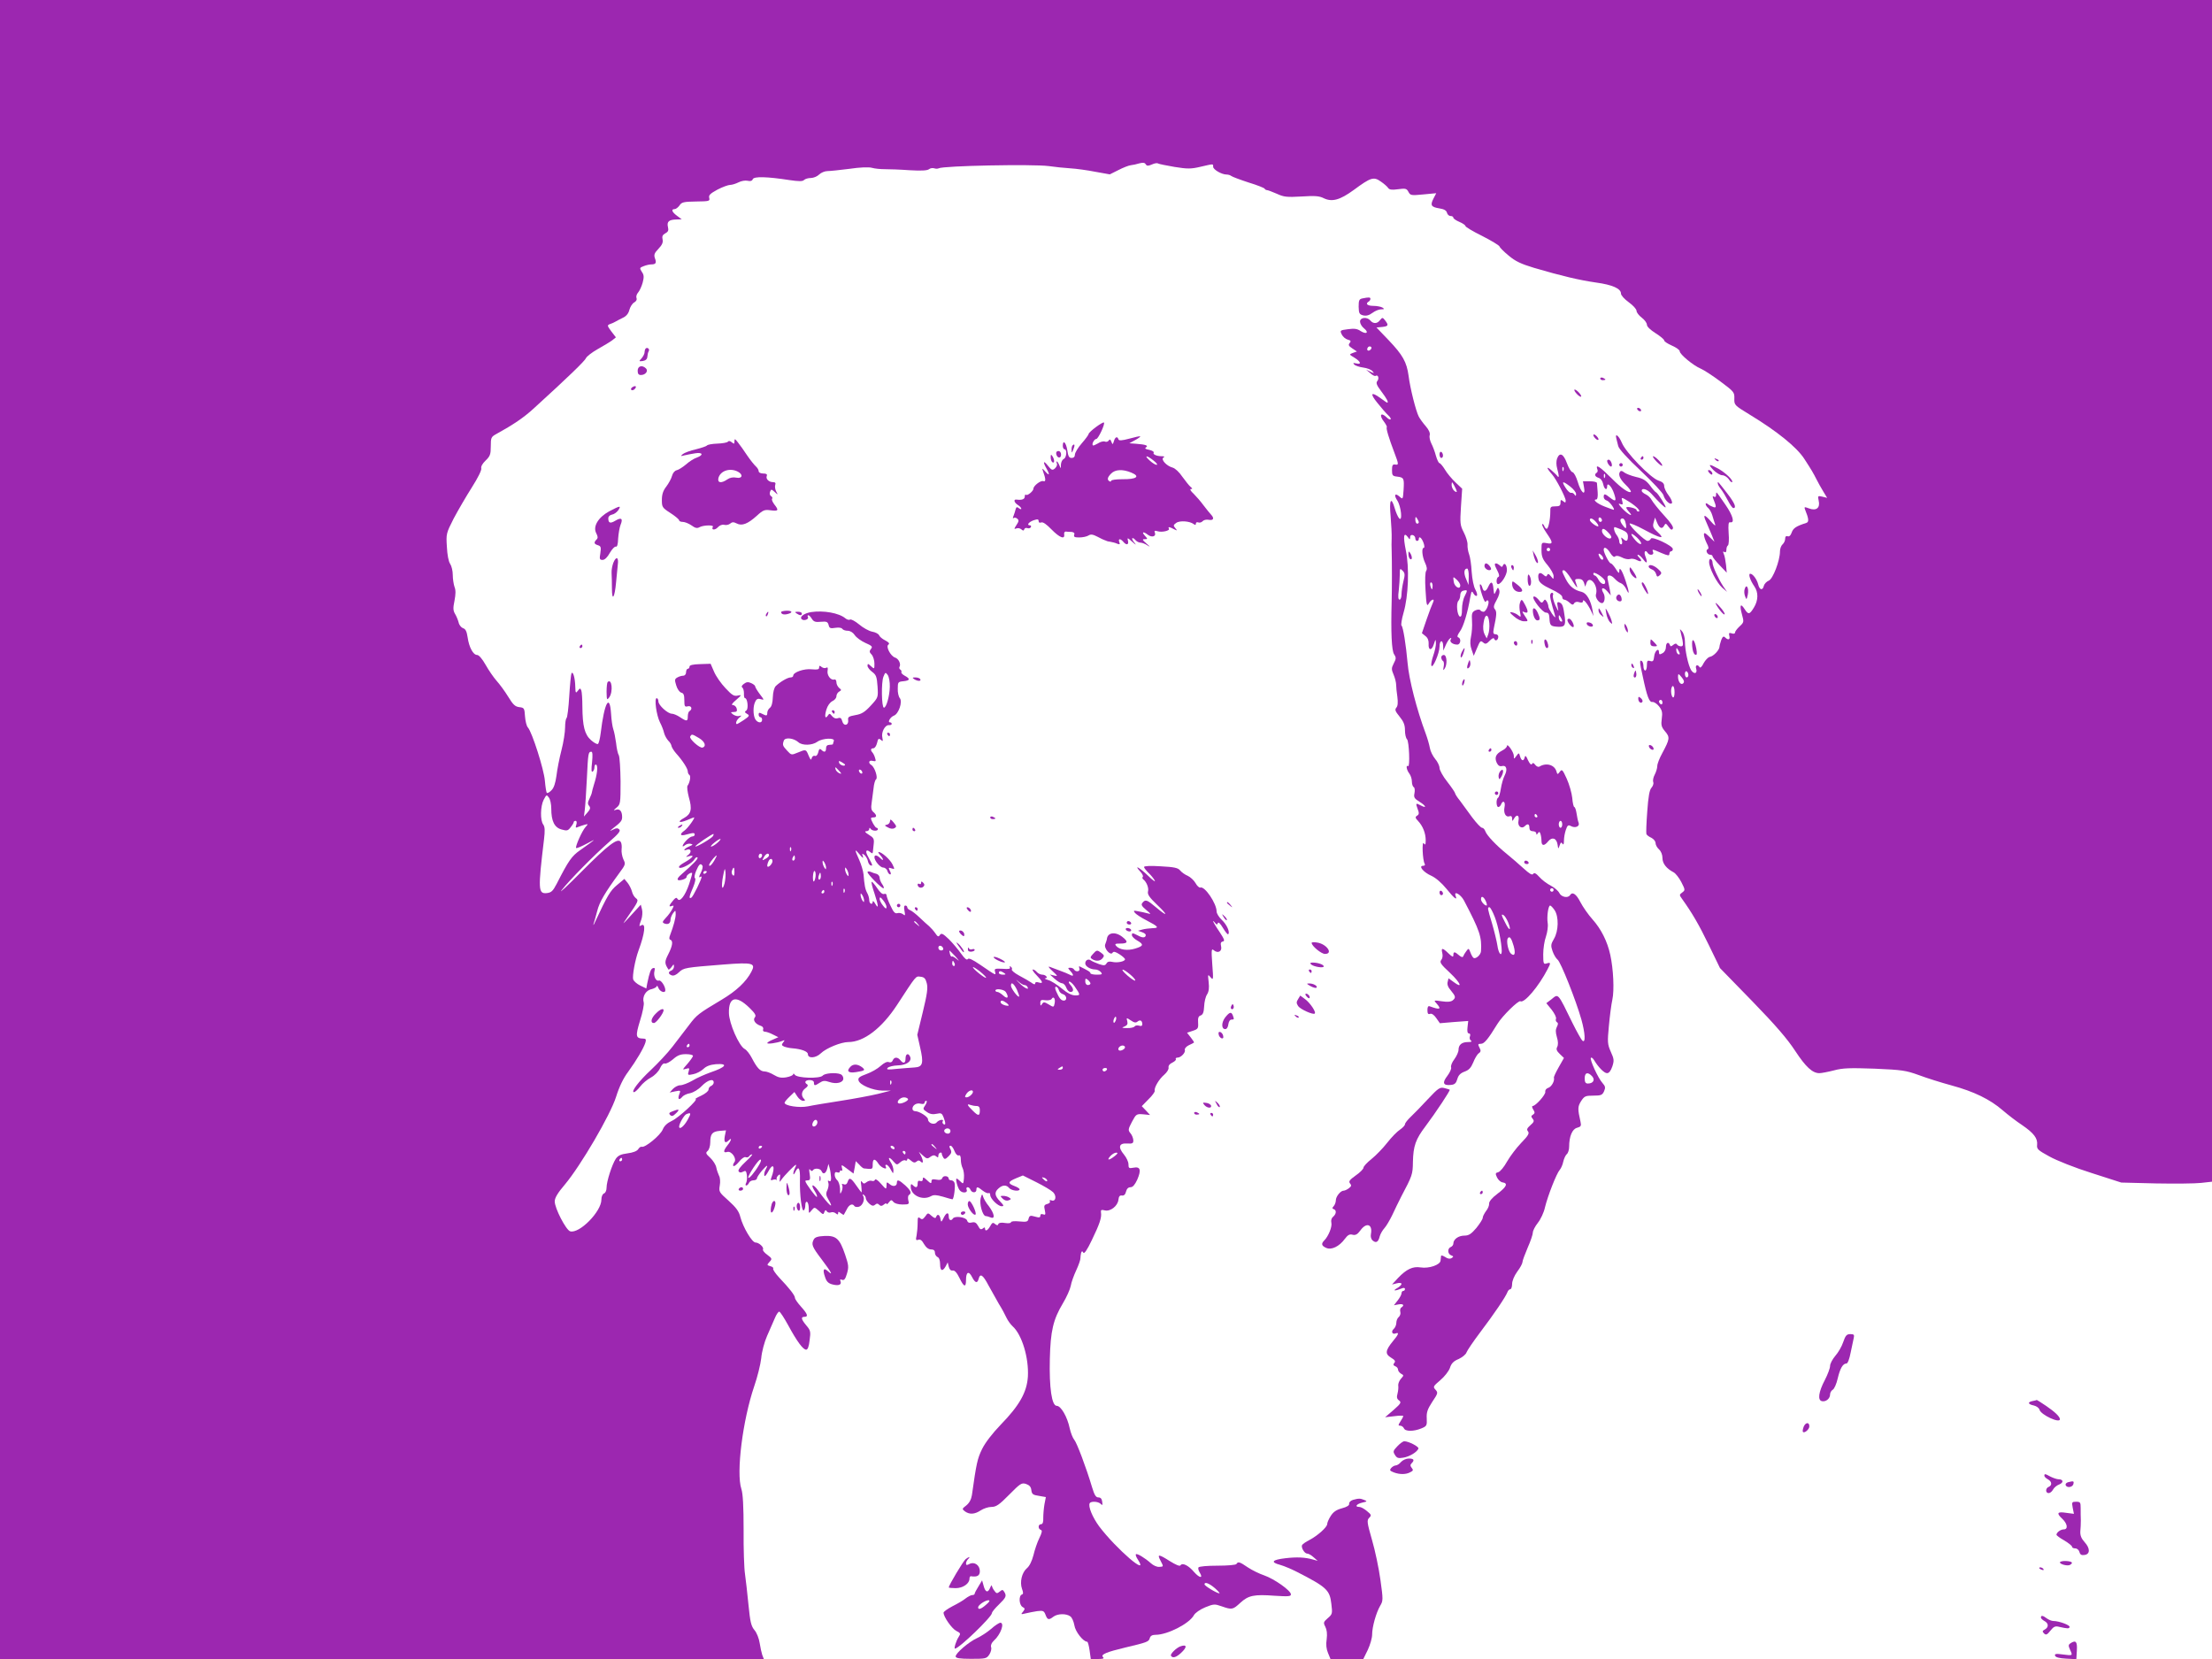 <?xml version="1.0" standalone="no"?>
<!DOCTYPE svg PUBLIC "-//W3C//DTD SVG 20010904//EN"
 "http://www.w3.org/TR/2001/REC-SVG-20010904/DTD/svg10.dtd">
<svg version="1.0" xmlns="http://www.w3.org/2000/svg"
 width="1280pt" height="960pt" viewBox="0 0 1280 960"
 preserveAspectRatio="xMidYMid meet">
<g transform="translate(0,960) scale(0.1,-0.1)"
fill="#9c27b0" stroke="none">
<path d="M0 4800 l0 -4800 2210 0 2210 0 -9 23 c-4 12 -11 43 -15 69 -4 27
-17 60 -30 75 -20 24 -25 48 -35 148 -6 66 -16 146 -20 177 -5 32 -9 146 -8
255 0 137 -4 210 -13 237 -31 94 8 399 74 593 19 55 37 128 41 164 3 36 18 93
34 129 16 36 36 82 45 103 8 20 20 37 25 37 5 0 28 -35 51 -77 52 -96 87 -143
105 -143 9 0 16 18 20 55 7 49 5 57 -19 85 -30 36 -33 50 -11 50 24 0 18 17
-20 59 -19 21 -35 44 -35 51 0 14 -32 55 -91 117 -22 24 -38 47 -35 52 3 5 -4
11 -16 14 -21 6 -21 7 -5 25 16 17 15 20 -13 41 -17 12 -28 26 -25 31 7 12
-23 40 -43 40 -20 0 -72 87 -88 148 -8 33 -25 55 -68 94 -55 49 -57 52 -51 88
4 21 2 46 -4 56 -5 11 -13 32 -16 48 -3 16 -19 41 -35 56 -26 24 -28 29 -15
40 8 7 15 29 15 49 0 49 11 63 54 67 l37 3 -7 -34 c-6 -36 3 -44 24 -23 19 19
14 -2 -8 -29 -25 -32 -26 -46 -2 -39 25 8 58 -40 41 -60 -6 -8 -9 -18 -5 -21
4 -4 18 7 32 24 14 18 31 30 38 27 8 -3 17 -1 21 5 3 6 11 11 17 11 5 0 -12
-19 -38 -43 -29 -27 -45 -48 -40 -55 5 -8 13 -9 26 -2 15 8 18 5 22 -20 2 -16
0 -36 -4 -44 -5 -10 -5 -16 0 -16 6 0 12 7 16 15 3 8 15 15 26 15 11 0 20 5
20 11 0 6 14 27 30 46 31 35 38 36 19 2 -6 -11 -8 -25 -6 -32 2 -7 11 3 21 21
30 59 45 34 19 -34 -5 -13 -3 -16 10 -11 8 3 18 3 20 -1 2 -4 2 -2 1 5 -2 6 3
16 10 22 11 9 12 5 9 -16 -3 -26 -3 -26 9 -9 16 23 77 86 84 86 2 0 0 -9 -6
-19 -5 -11 -10 -26 -9 -33 0 -7 5 -3 11 10 19 39 29 24 27 -46 -2 -85 10 -183
22 -176 5 3 9 16 9 30 0 14 4 22 10 19 6 -3 10 -20 10 -38 0 -30 0 -31 16 -11
17 20 17 20 43 -3 23 -22 26 -23 31 -7 5 13 9 14 14 5 5 -7 15 -10 23 -7 9 4
22 1 29 -5 11 -9 14 -8 14 1 0 10 3 10 15 0 9 -7 17 -11 18 -9 1 2 9 16 17 31
13 28 34 36 44 19 3 -5 15 -7 26 -4 22 6 37 44 24 64 -4 8 -3 9 4 5 7 -4 12
-13 12 -20 0 -7 9 -21 20 -31 15 -13 23 -15 33 -7 10 9 16 9 25 0 8 -8 15 -8
27 2 8 7 15 9 15 4 0 -5 7 -1 14 9 12 15 15 15 26 2 7 -9 29 -15 52 -15 38 0
40 2 34 24 -3 14 -2 28 4 31 17 11 11 25 -22 56 -36 32 -48 36 -48 15 0 -21
-23 -25 -42 -8 -17 14 -18 13 -18 -9 -1 -23 -2 -23 -32 11 -18 21 -32 30 -35
23 -2 -7 -11 -9 -19 -6 -8 3 -21 -1 -30 -8 -13 -10 -17 -10 -26 2 -7 10 -8 3
-4 -23 2 -21 3 -38 2 -38 -2 0 -16 18 -31 40 -31 45 -41 49 -50 21 -4 -13 -12
-18 -22 -14 -10 4 -14 2 -10 -4 4 -6 3 -22 -2 -35 -9 -21 -10 -20 -10 13 -1
20 -8 42 -16 49 -8 7 -15 21 -15 32 0 14 5 18 15 14 8 -3 15 -1 15 5 0 6 4 8
9 5 5 -4 7 4 3 16 -5 20 -3 20 31 -6 l36 -27 7 36 6 36 20 -20 c10 -12 22 -21
26 -22 52 -6 52 -6 52 23 0 35 13 36 34 3 15 -23 55 -38 41 -15 -3 6 -2 10 4
10 6 0 17 -12 25 -27 15 -27 15 -27 16 -5 0 12 -7 34 -16 47 -20 31 -8 33 17
3 18 -20 20 -20 38 -4 11 10 25 15 30 11 6 -3 11 -1 11 6 0 8 7 5 20 -6 15
-13 23 -15 33 -7 10 9 17 8 25 0 16 -16 16 5 1 35 l-12 22 24 -22 c21 -19 26
-20 43 -7 14 10 23 11 33 3 10 -9 13 -8 13 5 0 15 20 24 20 9 0 -5 4 -14 9
-22 7 -11 13 -9 30 8 17 17 19 25 11 41 -8 14 -8 20 1 20 6 0 16 -14 22 -30 7
-18 17 -28 24 -26 9 4 13 -5 13 -25 0 -17 5 -39 11 -50 5 -11 9 -36 7 -56 -3
-35 -4 -36 -20 -20 -9 9 -19 17 -22 17 -9 0 5 -52 17 -67 14 -19 48 -17 41 2
-4 8 -1 15 5 15 7 0 14 -7 17 -15 8 -19 34 -19 34 0 0 20 7 19 37 -5 14 -11
29 -17 34 -14 5 3 9 -2 9 -11 0 -21 45 -65 66 -65 15 0 13 5 -9 28 -32 33 -34
53 -9 75 23 21 46 22 62 2 13 -15 60 -21 60 -7 0 4 -13 13 -30 19 -40 15 -38
25 10 45 l39 16 78 -39 c42 -21 86 -47 97 -58 22 -22 15 -57 -10 -47 -9 3 -12
2 -9 -5 4 -6 -3 -13 -15 -16 -18 -5 -20 -10 -14 -36 5 -25 4 -29 -10 -24 -10
4 -16 1 -16 -8 0 -11 -7 -12 -31 -5 -27 8 -32 6 -37 -12 -4 -18 -11 -20 -53
-16 -29 3 -49 1 -49 -5 0 -5 -15 -7 -34 -4 -22 4 -36 1 -39 -6 -3 -9 -7 -9
-19 0 -12 11 -17 8 -28 -12 -14 -26 -30 -33 -30 -14 0 8 -4 8 -13 0 -11 -8
-17 -5 -27 15 -11 19 -19 24 -36 20 -16 -4 -24 -1 -28 12 -7 19 -71 28 -82 11
-10 -16 -24 -10 -24 11 0 28 -14 25 -30 -8 -13 -26 -14 -26 -18 -5 -4 25 -18
31 -25 11 -3 -9 -10 -8 -26 6 -21 19 -22 19 -37 -3 -13 -17 -19 -20 -30 -10
-12 9 -14 5 -14 -29 0 -22 -3 -54 -6 -71 -6 -26 -4 -30 10 -25 11 4 21 -3 33
-25 12 -20 26 -31 41 -31 15 0 22 -6 22 -19 0 -10 7 -21 15 -25 9 -3 15 -19
15 -41 0 -40 14 -45 32 -13 l12 23 6 -25 c4 -16 12 -24 23 -22 11 2 24 -12 39
-43 26 -54 38 -57 38 -11 0 46 16 54 35 16 18 -35 31 -38 38 -10 9 34 25 23
57 -38 17 -31 44 -79 60 -107 17 -27 37 -64 44 -80 8 -17 24 -39 36 -50 54
-49 94 -183 88 -291 -6 -91 -49 -167 -158 -279 -47 -49 -89 -103 -107 -140
-27 -55 -33 -82 -59 -267 -4 -25 -15 -45 -32 -59 -26 -20 -26 -21 -8 -35 27
-19 56 -17 91 6 17 11 44 20 62 20 27 0 45 12 103 71 64 65 72 70 97 62 20 -7
29 -17 31 -36 3 -23 9 -28 44 -33 l40 -7 -8 -41 c-4 -23 -7 -58 -7 -78 1 -26
-3 -38 -13 -38 -17 0 -19 -27 -1 -33 9 -3 7 -15 -9 -48 -12 -24 -27 -69 -34
-99 -9 -34 -23 -63 -38 -75 -29 -25 -42 -80 -28 -119 8 -22 8 -30 -1 -33 -19
-7 -16 -60 4 -72 15 -8 15 -11 3 -27 -14 -16 -13 -17 15 -10 17 4 47 10 67 13
34 4 39 2 48 -21 11 -30 19 -32 46 -11 24 18 74 19 97 2 10 -6 20 -30 24 -52
5 -36 51 -95 74 -95 4 0 10 -22 14 -50 l7 -50 41 0 c32 0 38 3 29 12 -14 14
23 29 128 54 127 30 138 34 143 54 4 14 14 20 34 20 69 0 196 65 222 114 7 13
36 33 65 45 49 20 55 20 95 6 60 -21 65 -20 108 20 47 43 79 50 199 41 80 -5
94 -4 94 8 0 22 -97 90 -155 110 -27 9 -70 30 -94 46 -48 33 -57 35 -66 20 -3
-6 -52 -10 -110 -10 -57 0 -106 -4 -110 -10 -3 -5 0 -18 7 -29 22 -36 0 -34
-32 2 -33 39 -68 56 -79 39 -4 -7 -27 3 -61 24 -66 42 -75 42 -55 4 19 -37 19
-35 -7 -37 -13 -1 -34 8 -48 21 -35 31 -81 59 -87 52 -3 -3 2 -17 11 -30 70
-107 -125 61 -224 192 -38 52 -65 116 -54 134 8 12 48 10 63 -4 10 -11 12 -8
9 12 -2 17 -9 25 -22 25 -15 0 -23 14 -37 60 -34 114 -88 257 -103 274 -8 9
-20 39 -26 66 -14 67 -51 130 -75 130 -29 0 -44 104 -40 272 4 161 19 227 76
322 21 35 41 80 45 100 3 20 18 61 32 91 14 30 25 62 24 70 0 8 2 22 4 30 4
11 7 12 13 1 5 -8 22 16 49 73 45 93 58 131 53 160 -2 15 2 17 22 12 32 -8 75
25 79 62 2 19 8 26 20 24 12 -2 20 6 24 23 4 16 13 25 26 25 13 0 25 14 39 44
24 56 18 77 -22 69 -26 -5 -29 -3 -29 20 0 14 -12 39 -26 56 -36 43 -29 67 18
64 32 -2 37 1 36 20 -1 12 -8 30 -17 40 -14 17 -13 23 9 65 24 45 26 47 65 44
l40 -4 -24 26 -24 25 39 40 c22 21 38 44 36 49 -5 17 25 68 55 93 16 14 27 32
25 41 -2 11 6 22 22 29 14 7 23 16 20 20 -3 5 2 9 10 9 20 0 48 30 42 45 -2 7
8 19 22 26 15 7 29 14 31 16 2 1 -6 14 -18 29 l-22 28 33 11 c30 10 33 14 31
47 -2 28 2 38 15 42 13 5 18 18 20 53 1 25 8 56 17 69 10 16 13 37 9 71 -5 46
-5 47 11 28 16 -19 17 -15 10 74 -6 86 -5 94 9 82 24 -20 49 -6 42 23 -4 18
-2 25 10 28 13 2 9 13 -20 57 -20 29 -36 56 -36 60 0 3 5 -1 11 -9 9 -12 12
-12 16 -2 3 9 14 -1 30 -28 14 -23 27 -39 30 -36 12 11 -8 56 -37 83 -16 15
-30 37 -30 49 0 46 -69 148 -94 138 -6 -2 -19 9 -28 26 -9 16 -30 35 -45 42
-15 6 -35 20 -44 31 -12 15 -34 20 -112 24 -60 4 -97 2 -97 -4 0 -5 12 -20 26
-34 14 -13 30 -33 36 -44 6 -11 -12 1 -39 28 -49 47 -85 67 -45 24 12 -13 19
-27 15 -31 -4 -4 -3 -10 2 -14 19 -14 34 -50 28 -71 -4 -16 8 -34 52 -76 67
-64 63 -73 -6 -15 -52 44 -61 47 -78 26 -9 -11 -5 -19 21 -41 30 -25 31 -26 8
-20 -14 4 -38 9 -55 12 -26 5 -28 4 -17 -10 7 -8 37 -28 65 -42 71 -37 77 -45
36 -46 -18 -1 -45 -4 -59 -8 l-25 -7 23 -8 c12 -4 22 -11 22 -16 0 -17 -17
-19 -44 -4 -34 17 -36 17 -36 2 0 -7 14 -21 30 -30 40 -23 38 -32 -11 -47 -45
-14 -91 -7 -110 15 -10 12 -6 14 25 14 43 0 46 11 10 39 -41 32 -86 25 -89
-14 -1 -5 -5 -18 -9 -28 -11 -23 30 -70 42 -50 6 9 16 6 40 -9 17 -11 32 -24
32 -29 0 -13 -46 -22 -74 -15 -17 4 -28 1 -33 -9 -8 -13 -15 -13 -43 -4 -19 7
-40 16 -47 21 -15 12 -33 2 -33 -17 0 -17 30 -35 58 -35 11 0 25 -7 32 -15 11
-13 7 -15 -24 -15 -20 0 -36 4 -36 8 0 8 -14 16 -63 40 -4 2 -4 -3 -1 -12 7
-18 -21 -23 -31 -6 -3 6 -13 10 -22 10 -15 0 -14 -2 0 -18 22 -24 21 -35 -1
-23 -11 6 -36 16 -58 24 -21 8 -48 18 -59 22 -12 5 -7 -4 15 -24 32 -30 33
-31 10 -26 l-25 6 28 -25 c15 -14 35 -26 43 -26 8 0 19 -11 24 -25 5 -14 16
-25 25 -25 20 0 19 19 -2 42 -9 10 -11 18 -5 18 6 0 19 -12 30 -27 35 -51 35
-53 4 -53 -20 0 -46 13 -78 40 -27 22 -62 45 -79 49 -16 5 -24 10 -17 10 20 1
4 21 -17 21 -10 0 -24 7 -31 15 -7 8 -17 15 -23 15 -6 0 3 -15 21 -33 37 -38
41 -51 12 -42 -12 4 -20 2 -20 -6 0 -7 -8 -6 -22 5 -13 9 -45 27 -71 41 -26
14 -45 30 -42 35 3 5 0 12 -6 16 -8 4 -9 3 -5 -4 5 -8 -8 -11 -42 -8 -45 2
-49 1 -44 -17 6 -23 8 -24 -87 41 -44 30 -66 40 -71 32 -5 -8 -18 3 -38 31
-17 24 -49 62 -71 84 -35 33 -43 37 -52 25 -8 -13 -13 -11 -27 10 -9 13 -25
31 -35 40 -10 8 -35 31 -56 51 -20 19 -44 38 -54 42 -9 3 -17 11 -17 17 0 5
-5 10 -11 10 -8 0 -9 -11 -5 -31 5 -27 4 -30 -9 -19 -8 6 -22 9 -32 6 -14 -4
-23 6 -40 43 -13 26 -23 54 -23 61 0 6 -6 10 -14 7 -9 -4 -24 9 -41 35 -15 22
-29 38 -31 35 -3 -3 4 -32 16 -66 23 -70 26 -97 5 -61 -8 14 -14 19 -15 13 0
-22 -20 -14 -20 8 0 11 -5 30 -12 42 -12 22 -16 46 -21 107 -2 19 -13 57 -25
84 -28 62 -28 68 3 31 17 -21 23 -24 18 -10 -6 17 -5 18 10 7 8 -8 17 -23 19
-34 2 -12 9 -23 16 -26 11 -3 11 0 3 17 -6 12 -16 30 -22 42 -13 26 -5 36 16
19 12 -10 15 -10 16 1 1 8 3 29 5 47 3 28 -1 35 -29 52 -21 13 -26 20 -14 20
9 0 17 6 17 13 0 8 3 9 8 1 8 -13 42 -15 42 -2 0 4 -4 8 -8 8 -8 0 -32 43 -32
55 0 3 7 5 15 5 20 0 19 14 -1 31 -12 10 -15 23 -10 54 3 22 8 60 11 84 2 24
9 47 14 51 13 7 -7 71 -27 83 -20 13 -14 30 8 24 18 -4 20 -2 14 16 -3 12 -10
26 -15 32 -13 14 -11 25 5 25 8 0 17 14 21 30 6 26 9 29 22 19 12 -11 13 -9 9
12 -8 31 15 74 37 73 9 -1 17 2 17 7 0 5 -4 9 -10 9 -16 0 2 31 23 39 27 10
51 80 34 101 -7 8 -13 33 -12 55 0 38 2 40 33 43 38 4 41 14 7 32 -13 7 -22
17 -19 21 2 4 0 10 -6 14 -6 4 -8 11 -5 16 10 16 -5 48 -26 54 -26 9 -55 65
-38 75 8 6 3 13 -18 24 -17 8 -33 22 -36 30 -3 8 -22 18 -41 21 -19 4 -53 23
-75 42 -23 19 -46 31 -52 28 -5 -4 -18 -1 -27 7 -37 31 -127 47 -199 36 -40
-7 -68 -27 -54 -41 12 -12 44 -1 36 13 -3 5 -2 10 2 10 5 0 14 -9 21 -21 11
-17 21 -20 52 -17 33 3 40 0 45 -19 4 -18 10 -21 39 -16 19 3 36 1 40 -6 4 -6
18 -11 31 -11 15 0 31 -10 41 -25 9 -14 37 -34 61 -45 39 -17 44 -22 33 -35
-10 -13 -10 -19 4 -33 9 -10 16 -34 16 -52 0 -32 0 -33 -20 -15 -17 16 -20 16
-20 2 0 -8 12 -24 27 -35 23 -17 27 -28 31 -84 4 -64 4 -64 -39 -111 -35 -38
-53 -49 -89 -55 -38 -7 -45 -11 -42 -29 4 -31 -26 -38 -34 -7 -5 19 -11 23
-26 18 -13 -4 -24 1 -34 13 -12 15 -15 16 -23 3 -16 -24 -21 -6 -9 34 7 23 21
42 35 49 13 6 23 18 23 28 0 10 7 22 16 27 14 8 14 10 0 21 -9 8 -16 22 -16
33 0 11 -5 18 -12 16 -20 -7 -44 25 -39 51 3 17 0 22 -8 17 -7 -4 -18 -2 -26
4 -12 10 -15 9 -15 -3 0 -11 -9 -13 -43 -10 -44 5 -107 -17 -107 -37 0 -6 -7
-10 -15 -10 -17 0 -60 -25 -86 -50 -9 -9 -16 -35 -17 -65 -1 -31 -7 -54 -17
-61 -8 -6 -15 -19 -15 -28 0 -19 -4 -20 -31 -6 -15 8 -19 7 -19 -5 0 -8 5 -15
10 -15 6 0 10 -7 10 -15 0 -22 -27 -19 -40 4 -13 25 -13 77 1 102 7 15 16 18
32 13 20 -6 20 -5 -6 29 -15 20 -27 40 -27 45 0 5 -10 13 -23 19 -17 8 -28 7
-42 -4 -12 -8 -16 -17 -10 -21 6 -4 10 -19 10 -34 -1 -16 2 -28 6 -28 15 0 21
-62 8 -71 -11 -8 -11 -11 4 -20 16 -9 14 -13 -18 -35 -20 -13 -38 -24 -40 -24
-12 0 -3 24 13 37 15 13 15 14 0 10 -9 -3 -24 1 -35 8 -17 14 -17 14 4 15 16
0 20 5 16 20 -3 11 -13 20 -22 20 -11 0 -5 10 19 30 33 29 33 30 9 25 -21 -5
-33 2 -71 43 -25 26 -55 69 -66 95 l-20 46 -61 -2 c-41 -1 -61 -6 -61 -14 0
-7 -4 -13 -10 -13 -5 0 -10 -9 -10 -20 0 -11 -7 -20 -16 -20 -8 0 -24 -4 -34
-10 -16 -9 -17 -14 -7 -46 6 -21 19 -39 29 -42 14 -3 18 -14 18 -44 0 -35 2
-40 20 -35 21 5 29 -16 10 -28 -6 -3 -10 -17 -10 -31 0 -29 -6 -30 -45 -4 -16
11 -38 20 -47 20 -24 0 -78 49 -78 71 0 10 -5 19 -10 19 -15 0 -2 -98 19 -140
10 -19 21 -47 24 -62 4 -15 15 -34 24 -44 10 -9 18 -23 19 -32 2 -8 13 -26 26
-41 38 -42 68 -89 68 -105 0 -8 4 -17 9 -20 10 -6 3 -44 -10 -62 -5 -6 -1 -35
7 -67 20 -69 14 -97 -27 -120 -42 -23 -31 -32 16 -13 21 9 39 16 41 16 9 0
-36 -63 -55 -76 -31 -22 -26 -34 11 -23 41 11 48 11 48 -1 0 -5 -6 -10 -13
-10 -8 0 -23 -10 -35 -23 -25 -26 -30 -46 -7 -27 8 6 22 10 32 7 15 -3 13 -6
-9 -15 -28 -12 -40 -29 -13 -19 23 9 29 -13 9 -29 -18 -14 -18 -15 5 -8 34 9
19 -10 -29 -37 -25 -14 -36 -25 -29 -30 14 -8 75 26 88 49 5 9 13 14 17 10 6
-7 -24 -37 -93 -98 -31 -26 -29 -40 5 -31 15 4 26 12 25 17 -2 9 26 29 32 22
2 -1 -6 -30 -17 -63 -23 -68 -54 -108 -67 -87 -6 10 -11 8 -23 -5 -26 -31 -31
-43 -12 -36 14 5 15 3 4 -18 -7 -13 -23 -36 -37 -50 -21 -23 -22 -27 -8 -33
22 -8 35 1 35 23 0 9 7 26 15 37 14 18 14 18 15 -5 0 -24 -12 -68 -32 -121 -7
-17 -6 -26 1 -28 17 -6 13 -35 -12 -84 -22 -43 -22 -53 1 -88 2 -3 10 4 18 14
12 18 14 18 14 3 0 -10 -7 -20 -15 -23 -20 -8 -19 -20 2 -28 10 -4 26 2 42 18
28 26 33 27 261 45 165 13 185 8 158 -42 -30 -58 -88 -112 -172 -162 -134 -80
-144 -87 -189 -147 -23 -30 -66 -86 -95 -124 -29 -38 -86 -98 -125 -135 -69
-64 -119 -129 -98 -129 5 0 21 14 35 32 13 18 42 42 63 53 22 12 44 35 52 53
9 20 20 31 28 28 7 -3 28 8 47 24 26 23 43 30 75 30 22 0 41 -4 41 -10 0 -5
-15 -26 -32 -46 -30 -34 -31 -36 -9 -29 20 6 22 5 16 -15 -7 -21 -5 -23 26
-16 18 3 45 17 59 30 17 17 40 25 73 28 74 5 59 -17 -33 -48 -30 -11 -77 -31
-103 -47 -26 -15 -58 -27 -71 -27 -13 0 -31 -10 -42 -21 l-19 -21 33 7 c31 6
32 6 22 -19 -10 -28 0 -35 19 -12 7 8 26 17 44 20 19 4 48 21 67 41 35 36 70
46 70 21 0 -8 -7 -16 -15 -20 -8 -3 -15 -12 -15 -21 0 -9 -19 -24 -42 -35 -24
-11 -39 -20 -33 -20 19 0 -98 -108 -137 -126 -26 -12 -44 -28 -53 -50 -14 -34
-102 -106 -121 -100 -6 2 -15 -4 -21 -14 -7 -11 -30 -20 -62 -24 -39 -5 -55
-13 -68 -32 -22 -34 -53 -131 -53 -166 0 -16 -6 -31 -15 -34 -9 -4 -15 -19
-15 -36 0 -69 -128 -199 -181 -183 -24 8 -89 133 -89 173 0 20 17 49 59 98 92
110 263 402 296 507 18 58 42 108 70 145 48 66 90 137 100 170 5 17 2 22 -12
22 -45 1 -47 13 -19 105 15 47 24 94 21 104 -10 33 12 71 45 77 16 4 30 12 31
18 0 6 4 1 9 -11 9 -22 40 -33 40 -13 0 23 -25 60 -37 56 -17 -7 -33 26 -26
54 4 17 2 21 -8 18 -13 -4 -20 -23 -34 -90 l-5 -28 -35 17 c-19 9 -37 25 -41
35 -6 20 11 114 31 168 37 100 44 163 15 145 -13 -8 -13 -5 1 34 6 17 8 44 4
59 l-7 27 -55 -60 c-55 -60 -55 -60 -22 -12 64 92 66 97 48 110 -9 7 -19 24
-22 38 -4 15 -15 37 -25 50 l-19 23 -42 -35 c-39 -32 -56 -60 -130 -219 -6
-14 -9 -16 -6 -5 4 11 13 44 21 74 13 52 45 106 127 218 37 50 38 53 24 81 -7
16 -12 42 -10 58 2 16 0 35 -5 42 -17 26 -73 -17 -227 -172 -82 -83 -134 -131
-115 -107 46 59 188 203 275 279 53 46 67 63 59 72 -9 9 -18 9 -35 0 -23 -11
-23 -11 -4 5 48 37 55 46 55 67 0 34 -14 50 -36 42 -16 -5 -15 -3 4 13 22 18
23 25 23 151 -1 73 -5 141 -10 151 -6 9 -13 42 -16 72 -4 30 -11 65 -16 79 -5
14 -11 54 -13 90 -8 121 -39 64 -60 -112 -4 -32 -11 -60 -16 -63 -5 -3 -23 7
-40 22 -37 33 -49 80 -50 195 0 42 -3 84 -6 92 -6 15 -8 15 -20 -1 -12 -16
-14 -14 -15 22 -1 51 -13 93 -22 79 -3 -6 -9 -66 -13 -133 -4 -67 -11 -124
-16 -127 -4 -3 -8 -27 -8 -53 0 -27 -9 -86 -21 -132 -12 -46 -25 -113 -29
-148 -6 -43 -15 -71 -29 -84 -11 -12 -23 -18 -27 -15 -3 4 -8 35 -11 70 -5 65
-74 281 -98 308 -8 8 -15 38 -17 65 -3 47 -5 50 -33 53 -24 3 -36 14 -64 60
-19 31 -49 72 -67 92 -17 19 -46 61 -64 93 -19 34 -39 57 -49 57 -23 0 -47 45
-55 102 -5 34 -12 49 -27 53 -10 4 -22 18 -25 33 -4 15 -13 37 -21 50 -11 19
-12 33 -3 76 7 37 8 61 0 80 -5 15 -10 46 -10 69 0 24 -7 52 -15 64 -9 12 -17
53 -19 98 -5 76 -4 79 39 164 25 47 72 128 105 180 35 55 58 101 55 111 -3 10
7 28 25 45 26 25 30 36 30 82 0 50 2 55 31 71 100 55 159 95 217 148 202 184
297 276 303 292 4 9 34 33 68 52 34 19 72 42 84 51 l21 17 -27 35 c-23 31 -24
35 -9 41 9 3 24 9 32 14 8 5 28 15 44 23 20 9 33 25 38 46 5 18 17 37 28 43
11 6 17 16 13 26 -3 8 1 22 10 32 8 9 20 35 26 57 8 31 8 44 -5 62 -14 22 -13
24 11 33 15 6 34 10 44 10 26 0 31 9 21 35 -7 20 -4 30 20 55 22 23 28 38 24
55 -4 17 0 26 16 35 17 9 20 17 15 37 -7 31 6 42 50 43 l30 1 -27 20 c-30 22
-36 39 -14 39 7 0 20 10 28 21 12 19 24 22 95 23 77 1 82 2 77 21 -4 16 6 25
48 48 29 15 62 27 73 27 11 0 33 7 49 15 15 8 39 12 52 9 16 -4 26 -1 30 9 6
17 83 15 212 -5 55 -8 76 -8 84 0 7 7 25 12 40 12 15 0 37 9 48 20 11 11 33
20 48 20 15 0 72 6 127 13 60 9 112 11 130 6 17 -5 50 -8 75 -8 25 0 89 -2
143 -6 69 -4 103 -2 113 6 7 6 21 8 30 5 9 -3 20 -3 26 0 24 15 545 25 636 13
35 -5 91 -11 125 -13 34 -2 100 -11 145 -20 l84 -15 50 25 c27 14 60 27 72 28
11 1 34 6 50 11 20 5 31 4 36 -6 7 -10 14 -10 35 -1 15 7 31 10 36 6 5 -3 49
-12 96 -20 75 -12 95 -12 150 1 78 18 73 18 73 0 0 -16 49 -45 78 -45 10 0 22
-4 28 -9 5 -4 50 -21 99 -37 50 -15 92 -32 93 -36 2 -4 8 -8 13 -8 6 0 31 -10
57 -21 41 -19 58 -21 144 -16 77 5 103 3 128 -10 48 -23 93 -11 174 48 99 73
115 78 157 48 19 -13 38 -30 42 -37 7 -10 22 -12 57 -7 43 6 50 4 60 -15 11
-21 16 -22 87 -15 l74 7 -16 -31 c-20 -39 -14 -49 35 -57 26 -4 40 -12 43 -25
3 -11 12 -19 21 -19 9 0 16 -4 16 -10 0 -5 16 -16 35 -24 19 -8 35 -19 35 -24
0 -5 43 -31 96 -57 53 -27 98 -54 101 -61 2 -7 26 -31 53 -53 39 -33 71 -48
147 -71 160 -47 262 -71 359 -85 95 -13 144 -35 144 -64 0 -10 20 -32 45 -50
25 -18 45 -40 45 -50 0 -9 14 -27 30 -39 17 -13 30 -31 30 -41 0 -11 20 -30
50 -49 27 -17 50 -36 50 -42 0 -6 20 -19 45 -30 25 -11 45 -25 45 -33 0 -17
78 -82 121 -100 19 -8 71 -42 115 -75 78 -58 81 -62 80 -98 -1 -38 0 -39 90
-94 158 -96 270 -187 314 -254 44 -68 50 -78 72 -121 8 -16 25 -47 38 -68 l23
-38 -28 7 c-26 6 -27 5 -21 -23 10 -42 -14 -61 -56 -45 -26 10 -29 9 -23 -6
22 -54 24 -73 7 -78 -59 -19 -75 -30 -84 -55 -6 -18 -15 -26 -24 -22 -9 3 -14
-2 -14 -15 0 -11 -7 -25 -15 -32 -8 -7 -15 -25 -15 -41 0 -53 -41 -160 -65
-169 -12 -5 -25 -18 -28 -29 -7 -30 -25 -26 -33 7 -7 29 -31 62 -46 62 -13 0
0 -39 23 -72 25 -35 24 -82 -2 -124 -25 -41 -32 -42 -54 -8 -23 36 -30 23 -15
-31 12 -44 12 -46 -14 -70 -14 -13 -26 -29 -26 -35 0 -7 -8 -9 -19 -5 -16 5
-18 2 -14 -15 6 -22 -7 -26 -25 -8 -8 8 -14 5 -22 -16 -5 -15 -10 -33 -10 -39
-1 -19 -35 -55 -56 -58 -10 -2 -26 -19 -36 -37 -9 -19 -19 -29 -23 -23 -11 19
-27 12 -20 -8 9 -29 -12 -35 -29 -9 -17 28 -36 115 -36 167 0 20 -7 46 -16 57
-12 15 -15 16 -10 2 2 -9 8 -33 12 -52 5 -29 3 -36 -9 -36 -9 0 -19 5 -22 10
-5 8 -12 7 -23 -2 -12 -10 -16 -10 -19 0 -8 21 -23 13 -23 -13 0 -14 -8 -29
-20 -35 -16 -9 -20 -8 -20 5 0 30 -25 9 -28 -24 -3 -26 -7 -31 -23 -26 -16 5
-19 1 -19 -24 0 -17 -4 -31 -10 -31 -5 0 -10 11 -10 24 0 14 -4 28 -10 31 -13
8 -13 -5 6 -89 25 -119 38 -151 56 -148 9 1 26 -10 38 -25 18 -23 21 -36 16
-72 -5 -37 -2 -48 19 -73 29 -34 28 -44 -16 -126 -16 -29 -29 -62 -29 -75 0
-12 -7 -35 -15 -50 -8 -15 -12 -34 -8 -43 3 -8 -2 -23 -11 -33 -11 -12 -18
-51 -24 -137 -5 -65 -7 -124 -5 -130 2 -6 15 -16 29 -22 13 -7 24 -20 24 -30
0 -11 9 -27 20 -37 12 -11 20 -31 20 -50 0 -32 23 -61 65 -83 11 -6 31 -31 44
-56 23 -45 23 -47 6 -60 -18 -13 -18 -15 -2 -37 58 -81 98 -149 155 -267 l65
-134 187 -192 c135 -139 203 -218 248 -287 61 -93 100 -129 140 -129 11 0 49
7 84 16 52 14 92 15 236 10 159 -7 180 -10 255 -37 45 -17 131 -44 190 -60
129 -35 222 -80 296 -144 30 -26 81 -65 113 -86 67 -46 90 -76 86 -114 -3 -24
5 -31 71 -67 41 -23 149 -66 245 -96 l171 -55 200 -5 c109 -2 228 -1 262 3
l63 7 0 3419 0 3419 -6400 0 -6400 0 0 -4800z m9720 1017 c0 -5 -4 -5 -10 -2
-5 3 -10 14 -10 23 0 15 2 15 10 2 5 -8 10 -19 10 -23z m50 -123 c0 -8 -4 -14
-10 -14 -5 0 -10 9 -10 21 0 11 5 17 10 14 6 -3 10 -13 10 -21z m-4621 -68
c-1 -53 -20 -121 -34 -121 -14 0 -16 147 -3 179 11 27 12 27 25 10 7 -10 13
-41 12 -68z m4591 20 c-13 -13 -30 9 -30 39 1 19 2 18 21 -4 14 -17 17 -27 9
-35z m-50 -52 c0 -21 -4 -33 -10 -29 -5 3 -10 19 -10 36 0 16 5 29 10 29 6 0
10 -16 10 -36z m-70 -60 c0 -8 -4 -12 -10 -9 -5 3 -10 10 -10 16 0 5 5 9 10 9
6 0 10 -7 10 -16z m-5575 -205 c34 -20 44 -48 20 -55 -16 -5 -79 52 -71 64 9
15 9 16 51 -9z m575 -24 c22 -20 80 -19 110 3 30 21 103 24 95 4 -3 -8 -5 -16
-5 -18 0 -2 -9 -4 -20 -4 -13 0 -20 -7 -20 -20 0 -22 -10 -26 -27 -9 -9 9 -14
5 -18 -14 -4 -16 -12 -24 -20 -21 -7 3 -15 -3 -18 -13 -3 -14 -7 -11 -18 15
-15 37 -15 37 -63 17 -36 -15 -37 -15 -61 11 -27 29 -28 34 -19 59 8 20 57 14
84 -10z m-1194 -116 c-5 -42 -4 -59 3 -54 6 3 11 15 11 26 0 11 5 17 10 14 11
-7 6 -57 -13 -115 -6 -19 -11 -39 -12 -45 0 -5 -7 -22 -14 -37 -11 -21 -11
-31 -2 -41 9 -11 7 -20 -9 -38 l-21 -24 5 40 c3 22 8 103 12 180 7 146 8 155
26 155 7 0 8 -20 4 -61z m1464 -14 c0 -12 -29 -3 -34 10 -4 13 -2 14 14 5 11
-6 20 -13 20 -15z m-35 -35 c16 -17 16 -20 3 -15 -9 4 -19 13 -22 21 -7 19 -2
18 19 -6z m135 -11 c0 -6 -4 -7 -10 -4 -5 3 -10 11 -10 16 0 6 5 7 10 4 6 -3
10 -11 10 -16z m-1800 -208 c0 -72 18 -110 60 -121 31 -9 37 -7 52 13 10 12
18 25 18 30 0 4 5 7 11 7 6 0 8 -9 4 -22 -6 -18 -4 -20 11 -13 11 4 28 10 39
13 19 5 19 4 3 -14 -20 -22 -61 -115 -54 -121 3 -3 31 9 63 26 59 32 53 27
-39 -38 -50 -35 -67 -59 -137 -196 -22 -42 -31 -50 -57 -53 -50 -5 -51 20 -16
311 6 51 5 72 -4 85 -19 24 -17 107 2 144 16 30 17 31 30 13 8 -10 14 -39 14
-64z m936 -159 c-8 -13 -96 -65 -102 -60 -4 5 99 75 105 72 1 -2 0 -7 -3 -12z
m23 -41 c-13 -11 -28 -20 -34 -20 -5 0 3 11 20 24 16 13 31 22 34 20 2 -3 -7
-13 -20 -24z m428 -43 c-3 -8 -6 -5 -6 6 -1 11 2 17 5 13 3 -3 4 -12 1 -19z
m-167 -27 c0 -6 -4 -13 -10 -16 -5 -3 -10 1 -10 9 0 9 5 16 10 16 6 0 10 -4
10 -9z m40 -1 c0 -5 -9 -14 -21 -20 -19 -11 -20 -10 -9 9 11 22 30 29 30 11z
m-317 -30 c-9 -16 -21 -30 -26 -30 -9 0 -1 17 21 43 23 26 25 21 5 -13z m467
15 c0 -8 -4 -15 -10 -15 -5 0 -7 7 -4 15 4 8 8 15 10 15 2 0 4 -7 4 -15z
m-130 -19 c0 -7 -7 -19 -15 -26 -16 -13 -20 -3 -9 24 8 20 24 21 24 2z m310
-36 c0 -13 -1 -13 -10 0 -5 8 -10 22 -10 30 0 13 1 13 10 0 5 -8 10 -22 10
-30z m-715 10 c3 -5 -1 -24 -10 -41 -9 -17 -12 -28 -6 -25 6 4 11 5 11 2 0
-14 -49 -114 -59 -120 -16 -10 -14 6 10 60 11 27 16 50 11 52 -6 2 -3 20 6 42
17 40 26 48 37 30z m128 -101 c-14 -52 -21 -20 -9 41 9 47 11 50 14 24 2 -18
-1 -47 -5 -65z m57 64 c0 -19 -3 -24 -10 -17 -6 6 -8 18 -4 27 9 24 14 21 14
-10z m660 -13 c0 -13 -1 -13 -10 0 -5 8 -10 22 -10 30 0 13 1 13 10 0 5 -8 10
-22 10 -30z m-820 16 c0 -3 -4 -8 -10 -11 -5 -3 -10 -1 -10 4 0 6 5 11 10 11
6 0 10 -2 10 -4z m630 -18 c0 -13 -4 -29 -8 -36 -5 -8 -8 1 -8 23 1 19 4 35 9
35 4 0 7 -10 7 -22z m30 -8 c0 -11 -4 -20 -9 -20 -5 0 -7 9 -4 20 3 11 7 20 9
20 2 0 4 -9 4 -20z m67 -52 c-3 -8 -6 -5 -6 6 -1 11 2 17 5 13 3 -3 4 -12 1
-19z m70 -40 c-3 -8 -6 -5 -6 6 -1 11 2 17 5 13 3 -3 4 -12 1 -19z m-117 2 c0
-5 -5 -10 -11 -10 -5 0 -7 5 -4 10 3 6 8 10 11 10 2 0 4 -4 4 -10z m230 -50
c0 -13 -1 -13 -10 0 -5 8 -10 22 -10 30 0 13 1 13 10 0 5 -8 10 -22 10 -30z
m130 -39 c-1 -12 -5 -11 -20 8 -11 13 -20 31 -20 40 1 12 5 11 20 -8 11 -13
20 -31 20 -40z m181 -98 c13 -16 12 -17 -3 -4 -10 7 -18 15 -18 17 0 8 8 3 21
-13z m147 -141 c2 -7 -3 -12 -12 -12 -9 0 -16 7 -16 16 0 17 22 14 28 -4z m73
-49 c18 -21 22 -28 8 -15 -14 12 -28 20 -31 17 -3 -3 -8 3 -11 15 -3 11 -4 20
-3 20 1 0 18 -17 37 -37z m-7 -38 c3 -8 1 -15 -4 -15 -6 0 -10 7 -10 15 0 8 2
15 4 15 2 0 6 -7 10 -15z m182 -83 c-6 -5 -76 51 -76 61 0 4 18 -7 40 -24 22
-18 38 -34 36 -37z m834 19 c19 -16 32 -32 29 -35 -3 -3 -23 10 -45 29 -47 41
-33 47 16 6z m-730 9 c12 -8 11 -10 -7 -10 -13 0 -23 5 -23 10 0 13 11 13 30
0z m-447 -60 c7 -27 2 -63 -23 -166 l-32 -132 16 -71 c22 -95 16 -115 -32
-118 -20 -1 -66 -5 -102 -8 -53 -6 -63 -5 -53 6 7 7 33 13 58 14 49 1 82 23
72 49 -10 25 -27 19 -27 -9 0 -28 -12 -32 -30 -10 -16 20 -36 19 -44 -1 -4
-10 -12 -14 -23 -10 -10 4 -27 -4 -47 -22 -17 -16 -54 -37 -82 -47 -41 -15
-50 -22 -46 -37 6 -26 82 -58 139 -59 l48 0 -75 -19 c-41 -10 -138 -28 -215
-40 -77 -12 -163 -26 -190 -32 -50 -10 -135 3 -135 21 0 4 13 20 29 35 l28 27
17 -26 c9 -14 24 -25 33 -25 13 0 14 3 5 12 -18 18 -14 45 9 61 13 9 16 17 10
22 -19 11 -12 25 14 25 16 0 25 -6 25 -15 0 -19 5 -19 34 0 18 12 29 13 55 4
41 -14 81 -4 81 20 0 10 -7 22 -16 25 -28 11 -91 6 -103 -8 -16 -19 -149 -15
-162 5 -5 7 -9 9 -9 3 0 -6 -18 -14 -40 -18 -30 -5 -47 -1 -72 14 -18 11 -42
20 -54 20 -25 0 -44 21 -73 77 -12 23 -30 47 -42 53 -33 18 -90 148 -91 208
-2 94 42 105 119 30 33 -32 40 -45 31 -55 -13 -16 3 -39 34 -49 11 -3 17 -12
14 -20 -3 -8 1 -14 10 -14 8 0 29 -7 46 -16 l32 -16 -32 -14 c-18 -7 -32 -16
-32 -20 0 -7 54 0 85 12 17 7 18 6 7 -8 -10 -13 -10 -17 5 -24 10 -4 32 -9 48
-10 51 -4 90 -18 90 -34 0 -26 45 -24 75 5 31 30 117 65 159 65 89 0 193 79
282 215 113 173 107 167 136 163 21 -2 29 -10 36 -38z m564 -10 c7 0 15 -4 18
-10 14 -23 -18 -8 -48 23 -18 17 -21 22 -7 10 14 -13 31 -23 37 -23z m383 9
c0 -5 -7 -9 -15 -9 -9 0 -15 9 -15 21 0 18 2 19 15 9 8 -7 15 -16 15 -21z
m-426 -35 c9 -20 15 -38 13 -41 -7 -6 -47 48 -47 63 0 25 16 14 34 -22z m243
-3 c3 -11 13 -21 24 -24 22 -6 26 -37 5 -37 -16 0 -27 14 -44 53 -8 18 -8 27
-1 27 6 0 13 -9 16 -19z m-307 -11 c20 -31 11 -44 -13 -22 -13 12 -29 22 -35
22 -7 0 -12 4 -12 8 0 14 50 7 60 -8z m283 -65 c-5 -25 -6 -25 -35 -7 -25 15
-30 15 -38 2 -8 -12 -10 -11 -10 6 0 17 5 20 29 16 16 -2 32 1 36 7 11 19 23
3 18 -24z m-277 0 c10 -8 14 -15 7 -15 -19 0 -43 11 -43 21 0 13 14 11 36 -6z
m630 -101 c-4 -9 -9 -15 -11 -12 -3 3 -3 13 1 22 4 9 9 15 11 12 3 -3 3 -13
-1 -22z m127 -5 c15 12 27 5 27 -16 0 -10 -7 -12 -19 -8 -11 3 -22 1 -26 -5
-3 -5 -23 -10 -43 -9 -31 0 -34 2 -15 9 16 7 20 14 16 31 -6 21 -5 21 21 4 19
-13 29 -15 39 -6z m-2593 -139 c0 -5 -5 -10 -11 -10 -5 0 -7 5 -4 10 3 6 8 10
11 10 2 0 4 -4 4 -10z m2520 -10 c0 -12 -28 -25 -36 -17 -9 9 6 27 22 27 8 0
14 -5 14 -10z m-360 -120 c0 -5 -8 -10 -17 -10 -15 0 -16 2 -3 10 19 12 20 12
20 0z m255 -10 c-3 -5 -10 -10 -16 -10 -5 0 -9 5 -9 10 0 6 7 10 16 10 8 0 12
-4 9 -10z m-1248 -82 c-3 -8 -6 -5 -6 6 -1 11 2 17 5 13 3 -3 4 -12 1 -19z
m473 -46 c0 -12 -23 -32 -37 -32 -11 0 -11 4 -1 20 13 20 38 28 38 12z m-376
-41 c7 -10 -42 -33 -55 -25 -14 8 10 34 32 34 10 0 20 -4 23 -9z m101 -35
c-16 -23 -15 -25 9 -41 17 -12 35 -15 56 -10 26 6 31 3 40 -20 13 -34 13 -48
0 -40 -6 4 -8 11 -5 16 10 15 -22 10 -35 -6 -14 -17 -50 -4 -50 18 0 15 -51
47 -74 47 -9 0 -16 6 -16 14 0 21 24 36 48 29 13 -3 22 -1 22 6 0 6 5 11 10
11 6 0 3 -11 -5 -24z m296 -6 c13 0 19 -7 19 -23 0 -36 -8 -37 -40 -5 -34 33
-38 43 -14 34 9 -3 24 -6 35 -6z m-1672 -80 c-21 -38 -49 -60 -49 -39 0 17 29
67 42 72 27 11 29 6 7 -33z m751 -14 c0 -16 -18 -31 -27 -22 -8 8 5 36 17 36
5 0 10 -6 10 -14z m770 -51 c0 -8 -6 -15 -14 -15 -17 0 -28 14 -19 24 12 12
33 6 33 -9z m-89 -92 c13 -16 12 -17 -3 -4 -10 7 -18 15 -18 17 0 8 8 3 21
-13z m-1001 3 c0 -3 -4 -8 -10 -11 -5 -3 -10 -1 -10 4 0 6 5 11 10 11 6 0 10
-2 10 -4z m765 -6 c3 -5 2 -10 -4 -10 -5 0 -13 5 -16 10 -3 6 -2 10 4 10 5 0
13 -4 16 -10z m65 -30 c0 -5 -2 -10 -4 -10 -3 0 -8 5 -11 10 -3 6 -1 10 4 10
6 0 11 -4 11 -10z m1210 -20 c-33 -26 -48 -26 -25 0 10 11 25 20 34 20 12 0 9
-6 -9 -20z m-2850 -20 c0 -5 -5 -10 -11 -10 -5 0 -7 5 -4 10 3 6 8 10 11 10 2
0 4 -4 4 -10z m793 -30 c-25 -43 -62 -87 -63 -74 0 16 58 104 70 104 7 0 3
-13 -7 -30z m416 -73 c1 -19 -3 -26 -11 -21 -8 5 -9 2 -5 -9 4 -10 1 -29 -5
-43 -10 -20 -9 -30 5 -54 39 -66 3 -35 -58 50 -31 43 -48 40 -19 -5 9 -14 14
-28 11 -31 -4 -5 -67 80 -67 92 0 2 7 4 15 4 13 0 15 8 10 38 -4 24 -3 32 3
23 6 -8 12 -9 16 -3 9 15 44 11 50 -5 9 -22 25 -14 33 15 l7 27 7 -25 c4 -14
7 -38 8 -53z m1251 -19 c0 -6 -6 -5 -15 2 -8 7 -15 14 -15 16 0 2 7 1 15 -2 8
-4 15 -11 15 -16z m970 -2358 c19 -17 31 -30 26 -30 -14 0 -86 43 -86 52 0 16
26 7 60 -22z"/>
<path d="M4922 3428 c-26 -26 -14 -39 31 -32 53 8 57 12 33 30 -24 17 -48 18
-64 2z"/>
<path d="M4742 2780 c0 -14 2 -19 5 -12 2 6 2 18 0 25 -3 6 -5 1 -5 -13z"/>
<path d="M7883 7873 c-18 -4 -21 -11 -21 -48 1 -38 4 -44 26 -50 18 -4 34 0
53 14 16 12 38 21 51 21 19 0 20 2 8 10 -8 5 -32 10 -52 10 -36 0 -49 12 -28
25 6 3 10 10 10 16 0 9 -8 10 -47 2z"/>
<path d="M7870 7739 c0 -11 10 -29 23 -39 30 -24 15 -37 -19 -16 -20 14 -37
16 -74 11 -46 -6 -47 -7 -36 -30 6 -13 22 -27 34 -30 19 -5 21 -9 12 -20 -9
-11 -6 -17 15 -31 l27 -18 -23 -8 c-23 -9 -23 -9 9 -28 37 -23 42 -41 10 -33
-18 4 -20 3 -12 -6 6 -7 30 -15 53 -18 22 -3 46 -12 53 -21 12 -13 10 -14 -12
-3 l-25 12 24 -20 c12 -12 27 -19 31 -16 15 9 22 -15 10 -30 -9 -11 -4 -24 24
-61 31 -41 43 -64 33 -64 -2 0 -18 11 -37 25 -57 42 -65 29 -19 -27 23 -29 51
-61 62 -71 11 -10 17 -20 14 -23 -3 -4 -13 1 -22 10 -35 34 -47 14 -15 -26 10
-14 17 -27 15 -30 -6 -5 12 -64 44 -148 25 -66 26 -72 4 -68 -14 2 -18 -4 -18
-32 0 -31 3 -35 30 -38 39 -5 41 -9 37 -77 -4 -55 -4 -56 -23 -39 -27 24 -35
10 -13 -23 22 -34 31 -125 10 -102 -7 8 -18 33 -25 57 -21 73 -33 50 -24 -45
4 -49 7 -106 6 -128 -1 -22 -1 -53 0 -70 2 -64 2 -224 0 -295 -5 -180 0 -285
14 -306 13 -20 12 -26 -2 -53 -14 -28 -14 -34 0 -67 8 -19 14 -45 14 -57 0
-12 3 -43 7 -69 4 -32 3 -53 -6 -63 -10 -12 -6 -21 19 -52 23 -28 31 -48 31
-78 0 -23 5 -46 12 -53 12 -12 18 -163 6 -155 -14 8 -9 -22 7 -43 8 -10 15
-31 15 -46 0 -15 5 -30 11 -33 6 -4 7 -19 4 -35 -5 -24 -1 -31 30 -50 37 -23
43 -40 7 -21 -30 16 -31 14 -19 -19 10 -25 9 -33 -3 -40 -12 -8 -11 -13 7 -32
27 -29 43 -70 43 -111 0 -25 -3 -29 -11 -17 -12 17 -7 -99 5 -118 4 -7 1 -12
-9 -12 -29 0 2 -38 48 -58 26 -12 59 -41 87 -75 45 -56 65 -71 53 -41 -12 32
29 9 48 -26 93 -177 104 -212 99 -294 -1 -21 -30 -47 -43 -39 -5 3 -13 17 -18
31 -10 26 -11 26 -24 8 -8 -10 -16 -24 -18 -30 -3 -7 -11 -5 -24 6 -25 22 -33
23 -33 1 0 -13 -6 -11 -28 10 -35 34 -44 34 -36 2 4 -15 1 -32 -6 -40 -11 -13
-3 -25 51 -75 62 -59 76 -94 20 -52 l-29 21 -5 -21 c-4 -14 2 -31 19 -50 28
-34 29 -41 10 -57 -10 -8 -31 -10 -63 -5 -47 7 -48 6 -30 -13 30 -34 20 -38
-40 -16 -9 3 -13 -4 -13 -22 0 -20 4 -26 15 -22 9 4 23 -5 36 -24 l21 -30 82
7 82 6 -4 -36 c-3 -24 0 -36 8 -36 7 0 10 -7 6 -17 -4 -9 -1 -20 6 -25 8 -5 2
-8 -18 -8 -35 0 -54 -16 -54 -45 0 -12 -11 -36 -24 -54 -14 -18 -22 -39 -19
-47 3 -8 -7 -30 -22 -50 -31 -40 -24 -57 21 -52 22 2 30 10 37 34 6 22 18 34
42 43 25 9 37 22 50 53 9 23 23 47 32 53 13 9 13 16 4 33 -10 19 -9 22 9 22
19 0 41 27 95 115 28 46 122 138 133 131 22 -13 106 86 157 185 20 37 19 42
-5 34 -18 -6 -20 -2 -20 53 0 33 7 79 16 103 8 24 13 59 10 77 -6 37 3 102 14
102 4 0 16 -12 26 -27 25 -38 23 -121 -4 -166 -18 -31 -19 -39 -8 -71 7 -20
20 -42 29 -49 18 -13 106 -234 138 -347 22 -79 25 -138 6 -122 -7 6 -32 51
-56 99 -89 182 -82 174 -124 140 l-29 -22 31 -38 c16 -21 28 -44 25 -52 -3 -7
-1 -16 5 -20 8 -4 8 -12 0 -27 -8 -16 -8 -31 0 -59 8 -26 8 -45 2 -57 -7 -13
-4 -23 15 -41 l24 -23 -30 -53 c-17 -30 -30 -57 -28 -62 5 -18 -14 -52 -33
-58 -12 -4 -19 -14 -17 -23 3 -16 -56 -82 -73 -82 -5 0 -4 -9 3 -20 11 -17 10
-22 -1 -30 -12 -7 -12 -11 -2 -24 10 -12 8 -19 -13 -37 -20 -18 -23 -25 -14
-36 9 -11 1 -25 -39 -66 -28 -29 -64 -77 -82 -108 -17 -31 -40 -59 -51 -62
-17 -4 -18 -8 -7 -31 7 -14 21 -27 32 -28 33 -5 23 -26 -30 -66 -32 -24 -49
-45 -48 -57 1 -10 -7 -30 -18 -43 -10 -14 -19 -31 -19 -39 0 -8 -17 -34 -37
-59 -30 -35 -44 -44 -69 -44 -34 0 -64 -21 -64 -46 0 -8 -7 -17 -15 -20 -20
-8 -19 -40 2 -48 15 -6 15 -8 3 -16 -10 -6 -23 -4 -37 6 -13 8 -23 11 -24 7
-1 -5 -2 -17 -3 -27 -1 -25 -67 -48 -116 -40 -45 7 -81 -10 -130 -61 l-35 -38
28 7 c15 4 27 2 27 -3 0 -6 -12 -18 -27 -26 -28 -16 -9 -16 30 0 10 4 17 3 17
-4 0 -6 -4 -11 -10 -11 -5 0 -10 -6 -10 -14 0 -7 -10 -26 -22 -41 l-22 -28 27
5 c27 5 36 -5 16 -18 -6 -3 -9 -15 -6 -25 3 -10 -1 -23 -9 -30 -8 -6 -14 -22
-14 -34 0 -12 -7 -28 -15 -35 -17 -14 -9 -34 11 -26 22 8 17 -6 -15 -44 -45
-55 -47 -75 -12 -96 23 -14 28 -21 19 -31 -7 -9 -6 -14 6 -19 9 -3 16 -12 16
-20 0 -7 8 -17 17 -23 17 -9 17 -10 0 -29 -10 -11 -17 -29 -16 -39 2 -10 0
-31 -4 -47 -6 -21 -4 -31 9 -40 14 -11 11 -17 -32 -55 l-49 -42 53 6 c28 4 52
4 52 1 0 -4 -7 -18 -16 -31 -14 -22 -14 -25 -1 -25 8 0 17 -7 21 -15 7 -19 56
-19 100 -1 32 13 34 17 32 58 -2 35 4 53 32 96 33 49 34 53 19 70 -16 17 -14
20 27 55 25 21 49 52 56 71 8 26 21 40 51 52 21 10 42 27 45 38 4 11 39 63 79
116 81 107 148 206 158 233 3 9 11 17 17 17 5 0 10 14 10 30 0 18 12 47 30 72
17 22 30 47 30 55 0 8 14 45 30 83 17 38 30 77 30 88 0 10 13 36 29 56 16 20
35 60 41 89 16 66 67 197 86 218 7 8 17 30 20 47 4 17 13 37 20 43 8 6 14 26
14 43 0 60 18 103 46 110 22 6 25 11 20 34 -17 75 -17 88 3 120 19 29 25 32
71 32 44 0 52 3 62 25 9 21 8 29 -9 48 -25 27 -76 138 -67 146 4 3 11 -2 18
-13 25 -42 59 -76 75 -76 12 0 22 13 31 39 11 34 10 43 -9 85 -19 43 -20 56
-11 149 5 56 14 125 20 152 12 54 6 178 -12 260 -17 78 -53 149 -102 204 -26
29 -57 74 -71 101 -24 47 -46 62 -60 40 -12 -19 -51 -11 -62 13 -6 12 -28 31
-49 42 -22 11 -51 33 -66 50 -20 22 -30 27 -36 18 -6 -9 -22 1 -57 33 -28 25
-70 62 -95 82 -61 49 -117 108 -125 132 -4 11 -12 20 -19 20 -7 0 -32 27 -57
60 -24 33 -56 77 -71 97 -16 19 -28 39 -28 43 0 4 -20 34 -45 66 -25 31 -45
68 -45 80 0 12 -11 36 -25 52 -14 17 -28 45 -31 64 -3 18 -14 56 -24 83 -52
139 -97 314 -105 410 -9 103 -26 209 -35 215 -4 3 1 37 12 75 28 96 34 260 13
360 -16 80 -13 109 11 78 12 -17 13 -17 14 -1 0 21 30 13 30 -8 0 -8 5 -14 10
-14 6 0 10 5 10 10 0 21 16 9 27 -20 6 -16 7 -30 2 -30 -14 0 -10 -49 7 -86
11 -23 13 -38 7 -47 -6 -7 -8 -52 -4 -112 5 -88 8 -97 19 -77 15 26 37 31 24
5 -5 -10 -22 -54 -37 -98 l-27 -79 21 -17 c13 -10 19 -26 18 -44 -3 -40 18
-42 30 -3 10 31 11 31 12 7 1 -14 -6 -46 -15 -72 -9 -26 -14 -52 -11 -59 7
-20 47 73 47 110 0 39 20 43 21 5 l1 -28 14 32 c7 17 19 35 25 39 8 5 9 3 4
-6 -9 -14 11 -30 38 -30 19 0 24 36 5 42 -8 3 -4 14 10 34 20 27 45 109 60
199 7 36 9 38 19 20 6 -11 15 -16 19 -12 4 4 0 20 -9 36 -9 16 -18 59 -21 102
-2 41 -9 87 -15 102 -6 16 -10 41 -9 55 1 15 -9 47 -22 72 -21 41 -22 52 -16
148 l7 104 -39 37 c-21 20 -49 53 -61 74 -12 20 -27 37 -31 37 -5 0 -14 19
-21 43 -6 23 -18 55 -26 70 -8 16 -13 37 -10 48 4 13 -5 32 -22 52 -16 18 -34
43 -41 56 -17 33 -50 164 -59 236 -11 80 -33 120 -116 207 l-70 73 33 3 c36 4
39 10 17 38 -14 18 -16 18 -29 2 -16 -22 -39 -23 -56 -3 -19 23 -60 19 -60 -6z
m61 -162 c-13 -13 -26 -3 -16 12 3 6 11 8 17 5 6 -4 6 -10 -1 -17z m499 -821
c0 -5 -7 -3 -15 4 -8 7 -15 22 -15 34 1 20 2 20 15 -4 8 -14 14 -29 15 -34z
m-220 -178 c0 -5 -4 -8 -10 -8 -5 0 -10 10 -10 23 0 18 2 19 10 7 5 -8 10 -18
10 -22z m-89 -342 c-6 -25 -11 -59 -11 -75 0 -17 -5 -31 -11 -31 -8 0 -10 16
-5 53 3 28 6 70 6 92 0 36 1 38 16 23 14 -14 15 -23 5 -62z m378 27 l-1 -48
-14 34 c-15 34 -13 61 6 61 5 0 10 -21 9 -47z m-49 -50 c0 -29 -35 -8 -38 22
-4 30 -4 30 17 11 12 -11 21 -25 21 -33z m-160 -3 c0 -11 -2 -20 -4 -20 -2 0
-6 9 -9 20 -3 11 -1 20 4 20 5 0 9 -9 9 -20z m186 -59 c-9 -16 -16 -51 -16
-76 0 -33 -4 -45 -12 -43 -16 6 -23 77 -9 91 6 6 11 21 11 33 0 13 7 24 18 26
25 6 25 3 8 -31z m514 -1701 c0 -5 -4 -10 -10 -10 -5 0 -10 5 -10 10 0 6 5 10
10 10 6 0 10 -4 10 -10z m-392 -65 c6 -14 8 -25 4 -25 -12 0 -32 23 -32 37 0
22 16 15 28 -12z m52 -92 c20 -52 39 -149 40 -195 0 -38 -19 -15 -25 30 -4 26
-18 83 -31 128 -27 90 -28 94 -15 94 5 0 19 -26 31 -57z m77 -30 c20 -50 8
-53 -16 -4 -24 46 -26 55 -10 45 6 -3 18 -22 26 -41z m32 -137 c12 -44 6 -62
-15 -45 -16 13 -29 73 -19 89 10 16 21 2 34 -44z m454 -754 c19 -21 6 -42 -25
-42 -13 0 -18 8 -18 30 0 34 18 39 43 12z"/>
<path d="M3736 7583 c-3 -3 -6 -13 -6 -21 0 -9 -8 -24 -17 -35 -17 -18 -17
-19 7 -16 17 3 25 11 26 25 1 12 4 26 8 32 7 12 -8 25 -18 15z"/>
<path d="M3690 7455 c0 -18 5 -25 19 -25 26 0 44 23 29 38 -22 22 -48 14 -48
-13z"/>
<path d="M9260 7410 c0 -6 7 -10 15 -10 8 0 15 2 15 4 0 2 -7 6 -15 10 -8 3
-15 1 -15 -4z"/>
<path d="M3660 7360 c-8 -5 -11 -12 -7 -16 4 -4 13 -2 19 4 15 15 7 24 -12 12z"/>
<path d="M9110 7343 c0 -5 9 -18 20 -28 11 -10 20 -14 20 -8 0 5 -9 18 -20 28
-11 10 -20 14 -20 8z"/>
<path d="M9475 7230 c3 -5 11 -10 16 -10 6 0 7 5 4 10 -3 6 -11 10 -16 10 -6
0 -7 -4 -4 -10z"/>
<path d="M6342 7129 c-23 -17 -42 -35 -42 -39 0 -5 -18 -30 -40 -55 -22 -25
-40 -55 -40 -66 0 -12 -7 -19 -19 -19 -15 0 -20 10 -25 45 -7 45 -26 63 -26
25 0 -11 5 -20 10 -20 16 0 12 -50 -5 -56 -8 -4 -15 -18 -16 -33 0 -25 0 -25
-9 -3 -5 12 -12 22 -14 22 -3 0 -3 -6 0 -13 3 -8 -3 -20 -12 -28 -14 -12 -19
-10 -40 16 -26 33 -31 24 -9 -15 21 -37 18 -46 -6 -19 -18 21 -20 21 -14 4 17
-47 18 -65 2 -59 -15 5 -57 -27 -57 -44 0 -14 -36 -43 -43 -35 -4 3 -7 -1 -7
-10 0 -16 -17 -22 -47 -18 -20 3 -15 -17 7 -31 11 -7 20 -17 20 -22 0 -4 -6
-3 -14 3 -11 9 -15 8 -19 -6 -2 -10 -8 -27 -12 -38 -5 -11 -5 -17 0 -13 4 4
14 3 21 -3 11 -9 10 -16 -4 -37 -15 -23 -15 -25 -1 -20 9 4 22 1 29 -5 10 -9
14 -9 17 0 2 7 10 10 18 7 7 -3 16 -1 20 5 3 6 1 11 -4 11 -22 0 -10 18 19 29
24 8 30 7 30 -4 0 -9 6 -12 16 -8 10 3 30 -11 59 -41 46 -47 78 -60 73 -28 -2
9 3 17 10 16 6 -1 21 -2 33 -2 14 -2 19 -7 15 -17 -4 -12 3 -15 29 -15 20 0
43 5 53 11 14 9 26 7 53 -7 19 -10 37 -19 42 -20 4 -1 8 -3 10 -4 1 -1 11 -4
22 -5 11 -2 29 -6 39 -11 16 -6 18 -4 13 9 -8 21 6 22 23 2 18 -22 33 -18 27
6 -5 19 -3 19 26 -7 19 -17 24 -20 13 -6 -11 12 -17 24 -14 27 3 3 11 -1 18
-10 7 -8 20 -15 29 -15 9 0 28 -7 41 -16 18 -11 16 -8 -5 10 -25 22 -27 26
-11 26 18 0 18 1 1 20 -21 23 -9 26 18 5 23 -17 48 -9 40 12 -5 12 -1 14 15 9
25 -8 74 3 66 15 -7 12 3 11 29 -3 20 -10 21 -10 8 6 -12 14 -12 18 5 30 20
15 79 11 102 -7 8 -6 12 -6 12 3 0 7 6 10 14 7 8 -3 19 0 25 7 6 7 22 11 36 8
27 -5 33 9 13 30 -7 7 -26 31 -43 53 -16 22 -42 52 -58 68 -17 15 -23 27 -16
27 11 1 10 3 -2 13 -8 7 -29 33 -47 58 -18 27 -42 49 -56 53 -35 9 -70 47 -54
58 9 5 6 8 -9 8 -30 0 -54 11 -47 21 3 5 -9 12 -26 16 -22 4 -27 8 -19 14 17
10 -1 17 -56 21 l-40 3 33 18 c19 10 32 20 30 22 -2 2 -30 -4 -62 -13 -45 -12
-61 -13 -64 -4 -6 19 -19 14 -26 -10 -7 -22 -8 -22 -15 -4 -5 14 -10 16 -15 7
-5 -7 -15 -10 -23 -6 -9 3 -27 -2 -40 -11 -14 -8 -27 -14 -29 -11 -8 7 8 37
20 37 11 0 52 87 44 95 -2 3 -23 -9 -46 -26z m333 -194 c17 -13 25 -24 18 -25
-7 0 -25 11 -40 25 -36 32 -17 32 22 0z m-128 -70 c53 -22 30 -39 -52 -38 -36
0 -65 -4 -65 -9 0 -5 -4 -6 -10 -3 -15 9 -12 23 10 45 24 24 67 26 117 5z"/>
<path d="M9220 7082 c0 -5 7 -15 15 -22 8 -7 15 -8 15 -2 0 5 -7 15 -15 22 -8
7 -15 8 -15 2z"/>
<path d="M9353 7063 c3 -10 8 -30 11 -44 4 -17 52 -70 131 -144 69 -65 128
-128 131 -141 7 -29 40 -59 49 -45 3 6 -5 26 -19 44 -15 19 -26 43 -26 55 0
14 -10 24 -33 31 -46 15 -191 165 -212 219 -17 40 -41 60 -32 25z"/>
<path d="M4250 7046 c0 -16 -2 -16 -16 -5 -9 8 -18 9 -22 3 -4 -5 -31 -10 -61
-11 -30 -1 -57 -6 -60 -11 -3 -4 -32 -14 -64 -22 -32 -7 -66 -20 -75 -27 -15
-13 -15 -14 8 -8 14 3 42 9 63 12 44 7 50 -10 9 -25 -16 -5 -44 -23 -63 -40
-19 -16 -43 -31 -53 -33 -11 -2 -23 -16 -27 -32 -4 -16 -19 -43 -33 -62 -19
-24 -26 -46 -26 -78 0 -41 2 -45 50 -76 28 -18 50 -37 50 -42 0 -5 9 -9 21 -9
11 0 34 -9 50 -20 22 -16 33 -19 48 -10 24 12 84 13 76 1 -11 -19 13 -20 29
-2 10 11 25 17 37 14 10 -3 26 0 34 7 12 10 20 10 38 1 30 -16 64 -3 117 45
36 33 45 36 80 31 45 -6 48 0 20 35 -10 14 -16 28 -12 32 3 4 1 11 -6 15 -7 4
-10 15 -6 25 6 16 8 16 27 -1 19 -18 20 -17 8 4 -6 12 -8 29 -5 37 4 11 0 16
-13 16 -24 0 -43 19 -36 36 4 10 -3 14 -21 14 -15 0 -26 6 -26 14 0 7 -7 19
-16 27 -8 7 -31 35 -50 63 -18 28 -43 62 -54 76 -17 22 -20 23 -20 6z m21
-176 c31 -17 24 -41 -10 -34 -19 4 -38 0 -52 -10 -35 -24 -58 -21 -52 7 11 43
67 62 114 37z"/>
<path d="M6207 7023 c-4 -3 -7 -16 -6 -27 0 -19 1 -19 10 3 10 24 8 36 -4 24z"/>
<path d="M6112 6973 c5 -25 28 -28 28 -4 0 12 -6 21 -16 21 -9 0 -14 -7 -12
-17z"/>
<path d="M8330 6971 c0 -12 5 -21 10 -21 6 0 10 6 10 14 0 8 -4 18 -10 21 -5
3 -10 -3 -10 -14z"/>
<path d="M6080 6953 c0 -12 5 -25 10 -28 13 -8 13 15 0 35 -8 12 -10 11 -10
-7z"/>
<path d="M9010 6946 c-5 -15 -5 -37 1 -58 11 -40 12 -57 1 -43 -4 6 -20 21
-36 35 -30 26 -27 11 5 -25 24 -27 79 -133 79 -152 0 -13 -3 -13 -15 -3 -13
10 -15 9 -15 -9 0 -17 -6 -21 -30 -21 -27 0 -30 -3 -29 -32 0 -43 -11 -98 -21
-98 -4 0 -11 7 -14 16 -4 9 -9 14 -12 11 -3 -3 8 -26 25 -51 39 -56 39 -67 1
-59 -30 5 -30 5 -30 -40 0 -37 6 -53 35 -87 19 -23 35 -51 35 -63 0 -20 0 -21
-16 -1 -11 14 -17 16 -21 6 -4 -10 -9 -10 -23 3 -22 20 -35 5 -26 -30 4 -16
24 -32 71 -54 39 -18 65 -36 65 -45 0 -9 5 -16 12 -16 6 0 20 -8 30 -17 15
-14 21 -15 27 -4 5 8 17 11 30 6 14 -4 21 -2 21 7 1 16 27 -16 47 -57 l14 -30
-5 30 c-10 60 -34 102 -63 110 -44 10 -71 32 -93 75 -23 45 -24 50 -10 50 6 0
25 -22 42 -50 34 -55 42 -62 28 -25 -9 22 -7 25 15 25 16 0 26 -7 31 -22 l7
-23 8 23 c18 47 70 -18 54 -68 -5 -17 17 -50 35 -50 16 0 21 38 8 59 -18 30
-2 37 22 10 l21 -24 -6 35 c-4 19 -9 45 -12 58 -7 28 17 30 42 2 10 -11 25
-22 35 -25 9 -3 22 -17 29 -31 21 -46 20 -21 -1 41 -21 65 -38 91 -38 59 0
-14 -5 -11 -20 14 -11 17 -24 32 -29 32 -9 0 -41 61 -41 79 0 21 20 11 38 -19
12 -19 22 -26 28 -20 6 6 20 4 38 -5 16 -9 37 -13 47 -10 10 4 28 1 39 -5 28
-15 36 -7 15 14 -9 9 -12 16 -7 16 6 0 20 -12 31 -27 22 -30 27 -20 11 21 -9
25 2 37 15 16 10 -16 38 -12 31 5 -7 19 -7 19 48 -5 38 -16 46 -17 46 -5 0 8
5 15 10 15 6 0 10 6 10 13 0 19 -122 76 -127 60 -3 -7 -11 -13 -19 -13 -16 0
-104 84 -104 100 0 5 38 -10 84 -35 96 -52 125 -57 79 -15 -27 24 -31 33 -24
57 l8 28 11 -27 c14 -35 29 -42 41 -21 9 17 11 16 27 -6 12 -17 19 -20 24 -10
6 8 -12 35 -52 78 -33 36 -64 76 -70 87 -6 12 -21 27 -34 33 -13 6 -24 15 -24
21 0 19 31 10 56 -17 44 -50 78 -82 82 -79 5 5 -45 83 -55 87 -5 2 -21 20 -36
41 -22 28 -39 39 -80 48 -29 7 -59 19 -68 26 -9 8 -19 11 -22 7 -16 -15 -5
-44 30 -78 20 -19 33 -38 30 -41 -10 -10 -57 23 -108 75 -70 70 -98 89 -86 56
4 -8 2 -17 -3 -20 -16 -10 -11 -23 10 -30 13 -4 23 -18 27 -36 6 -31 23 -40
23 -13 0 27 27 -2 40 -42 15 -44 10 -50 -23 -24 -30 24 -37 25 -37 4 0 -9 8
-18 19 -21 14 -4 50 -53 38 -53 -1 0 -24 8 -52 19 -44 17 -72 41 -47 41 6 0 9
18 7 43 -2 23 -4 47 -4 52 -1 6 -19 10 -41 10 l-40 0 6 -34 c11 -56 -18 -32
-36 30 -9 30 -22 55 -31 57 -8 1 -22 25 -32 52 -20 55 -42 65 -57 26z m37 -68
c-3 -8 -6 -5 -6 6 -1 11 2 17 5 13 3 -3 4 -12 1 -19z m240 -40 c-3 -8 -6 -5
-6 6 -1 11 2 17 5 13 3 -3 4 -12 1 -19z m-200 -54 c18 -14 33 -33 33 -42 0
-13 -2 -14 -9 -4 -4 7 -13 12 -19 10 -7 -2 -22 12 -33 30 -25 39 -17 41 28 6z
m341 -88 c43 -27 70 -56 53 -56 -6 0 -11 4 -11 9 0 9 -52 22 -59 15 -2 -2 4
-13 14 -24 32 -35 0 -21 -36 16 -22 23 -27 33 -15 28 16 -6 18 -4 14 14 -8 27
-6 27 40 -2z m-158 -107 c0 -5 -4 -9 -10 -9 -5 0 -10 7 -10 16 0 8 5 12 10 9
6 -3 10 -10 10 -16z m-35 -9 c10 -11 16 -22 14 -25 -7 -6 -49 24 -49 36 0 15
16 10 35 -11z m169 4 c3 -9 6 -23 6 -32 0 -13 -5 -11 -19 8 -19 23 -19 40 -1
40 4 0 11 -7 14 -16z m-20 -49 c28 -12 36 -21 36 -40 0 -28 -9 -31 -29 -12
-11 10 -12 8 -6 -10 4 -14 2 -23 -4 -23 -6 0 -11 8 -11 18 0 9 -7 26 -15 36
-14 18 -20 46 -11 46 2 0 20 -7 40 -15z m-75 -19 c15 -16 19 -26 11 -31 -13
-8 -50 22 -50 42 0 20 14 16 39 -11z m187 -63 c-4 -5 -19 5 -32 20 -35 40 -30
51 8 17 17 -16 28 -33 24 -37z m-526 -33 c0 -5 -4 -10 -10 -10 -5 0 -10 5 -10
10 0 6 5 10 10 10 6 0 10 -4 10 -10z m306 -57 c-4 -4 -11 -1 -16 7 -16 25 -11
35 7 17 9 -9 13 -20 9 -24z m12 -126 c5 -26 -23 -20 -38 8 -7 14 -17 25 -22
25 -4 0 -8 5 -8 11 0 17 64 -25 68 -44z"/>
<path d="M9495 6950 c-3 -5 -1 -10 4 -10 6 0 11 5 11 10 0 6 -2 10 -4 10 -3 0
-8 -4 -11 -10z"/>
<path d="M9585 6930 c16 -16 31 -28 33 -25 7 7 -39 55 -52 55 -5 0 3 -13 19
-30z"/>
<path d="M9927 6939 c7 -7 15 -10 18 -7 3 3 -2 9 -12 12 -14 6 -15 5 -6 -5z"/>
<path d="M9300 6933 c0 -14 19 -38 25 -32 8 8 -5 39 -16 39 -5 0 -9 -3 -9 -7z"/>
<path d="M9370 6910 c0 -5 5 -10 10 -10 6 0 10 5 10 10 0 6 -4 10 -10 10 -5 0
-10 -4 -10 -10z"/>
<path d="M9915 6880 c16 -16 39 -30 51 -30 12 0 28 -10 37 -22 8 -13 17 -21
20 -18 9 9 -37 54 -80 78 -55 30 -62 28 -28 -8z"/>
<path d="M9890 6865 c7 -9 15 -13 17 -11 7 7 -7 26 -19 26 -6 0 -6 -6 2 -15z"/>
<path d="M9940 6803 c0 -6 8 -21 19 -34 10 -13 28 -43 40 -66 12 -24 26 -43
31 -43 20 0 9 28 -36 86 -55 71 -54 70 -54 57z"/>
<path d="M9930 6734 c0 -9 -5 -12 -12 -8 -8 5 -9 2 -4 -12 19 -46 19 -55 0
-48 -11 4 -25 11 -31 17 -19 14 -16 -8 2 -23 8 -7 19 -26 24 -44 5 -17 12 -40
16 -51 4 -11 -7 -3 -25 18 -38 44 -48 42 -26 -5 8 -18 22 -51 31 -73 l16 -40
-31 30 c-24 23 -30 25 -30 11 0 -9 7 -31 16 -49 11 -20 13 -32 6 -35 -15 -5
-3 -32 14 -32 8 0 14 -4 14 -9 0 -5 19 -29 41 -52 l41 -43 -4 44 c-3 25 -8 54
-13 64 -6 14 -5 17 3 12 8 -5 12 0 12 13 0 11 4 22 9 25 5 4 7 35 4 71 -3 49
-1 65 8 63 29 -7 18 37 -27 102 -26 39 -49 70 -51 70 -2 0 -3 -7 -3 -16z"/>
<path d="M3525 6641 c-64 -35 -95 -88 -75 -126 10 -20 11 -28 2 -37 -17 -17
-15 -26 8 -33 17 -5 19 -12 14 -46 -6 -34 -4 -39 13 -39 12 0 28 15 42 41 13
22 28 38 35 36 7 -3 12 13 13 47 2 28 8 64 14 79 15 36 5 45 -30 24 -30 -18
-41 -14 -41 14 0 10 9 19 21 21 12 2 28 13 37 26 18 28 10 26 -53 -7z"/>
<path d="M8150 6393 c0 -12 5 -25 10 -28 13 -8 13 15 0 35 -8 12 -10 11 -10
-7z"/>
<path d="M8875 6385 c4 -16 11 -34 16 -39 15 -16 10 16 -7 44 l-15 25 6 -30z"/>
<path d="M3549 6343 c-6 -16 -11 -41 -10 -58 1 -16 2 -57 2 -90 0 -78 16 -55
24 35 3 36 8 82 10 103 6 44 -10 50 -26 10z"/>
<path d="M9890 6348 c0 -35 44 -120 75 -148 l29 -25 -21 30 c-28 42 -63 118
-63 138 0 9 -4 19 -10 22 -6 3 -10 -4 -10 -17z"/>
<path d="M8590 6325 c0 -16 27 -32 37 -21 7 7 -16 36 -28 36 -5 0 -9 -7 -9
-15z"/>
<path d="M8650 6333 c0 -5 7 -21 16 -38 10 -19 11 -31 5 -33 -13 -4 -15 -42
-2 -42 18 0 51 53 51 81 0 30 -15 47 -23 27 -4 -10 -7 -11 -18 0 -15 13 -29
16 -29 5z"/>
<path d="M8746 6315 c4 -8 8 -15 10 -15 2 0 4 7 4 15 0 8 -4 15 -10 15 -5 0
-7 -7 -4 -15z"/>
<path d="M9540 6321 c0 -5 9 -12 19 -16 10 -3 21 -15 24 -26 5 -18 8 -19 21
-8 14 12 12 17 -10 37 -26 23 -54 29 -54 13z"/>
<path d="M9430 6304 c0 -11 9 -29 20 -39 26 -23 26 -9 0 30 -17 26 -20 27 -20
9z"/>
<path d="M8840 6248 c0 -21 5 -38 10 -38 13 0 13 40 0 60 -7 11 -10 5 -10 -22z"/>
<path d="M8750 6223 c0 -27 16 -46 39 -48 29 -2 25 16 -10 43 -26 21 -29 22
-29 5z"/>
<path d="M8612 6205 c-14 -31 -28 -32 -35 -3 -4 12 -9 19 -13 16 -3 -4 2 -31
12 -60 9 -29 19 -47 22 -40 2 6 8 10 12 7 13 -8 -10 -65 -25 -65 -8 0 -16 4
-19 9 -4 5 -15 5 -29 -1 -19 -10 -22 -17 -19 -62 2 -28 -1 -69 -6 -91 -6 -28
-5 -51 4 -75 l12 -35 17 40 c21 50 22 50 39 36 11 -10 19 -7 36 11 16 16 24
19 27 10 6 -15 23 -6 23 14 0 8 -7 14 -16 14 -13 0 -15 7 -10 33 17 80 18 98
6 112 -9 11 -7 22 11 54 14 25 19 46 14 58 -6 16 -8 16 -18 -7 -11 -24 -11
-24 -15 13 -4 43 -14 47 -30 12z m6 -211 c2 -22 -1 -51 -6 -64 l-9 -24 -12 23
c-8 15 -11 39 -6 68 8 55 29 53 33 -3z"/>
<path d="M9500 6225 c0 -13 32 -66 36 -62 6 6 -23 67 -31 67 -3 0 -5 -2 -5 -5z"/>
<path d="M10096 6192 c-4 -10 -3 -30 2 -42 8 -22 9 -22 16 10 7 37 -8 65 -18
32z"/>
<path d="M9830 6170 c6 -11 13 -20 16 -20 2 0 0 9 -6 20 -6 11 -13 20 -16 20
-2 0 0 -9 6 -20z"/>
<path d="M8970 6152 c0 -11 7 -41 15 -68 8 -27 15 -51 15 -54 -1 -12 -40 47
-40 60 0 8 -5 22 -10 30 -9 13 -11 13 -19 1 -8 -12 -13 -11 -29 10 -11 13 -24
21 -28 16 -11 -11 52 -92 72 -92 14 0 19 -8 20 -33 2 -39 7 -45 37 -48 50 -5
58 4 52 54 -9 67 -14 79 -31 86 -13 5 -15 0 -10 -27 6 -30 5 -29 -14 11 -10
23 -17 49 -14 57 4 8 1 15 -5 15 -6 0 -11 -8 -11 -18z m70 -145 c0 -5 -4 -5
-10 -2 -5 3 -10 14 -10 23 0 15 2 15 10 2 5 -8 10 -19 10 -23z"/>
<path d="M9355 6150 c-8 -13 3 -30 20 -30 8 0 11 7 8 20 -6 22 -18 26 -28 10z"/>
<path d="M8795 6110 c-4 -11 -3 -35 1 -53 6 -29 5 -30 -11 -17 -9 8 -26 15
-37 17 -15 2 -12 -3 13 -24 18 -16 43 -28 56 -28 28 -1 28 -1 6 32 -17 26 -17
27 0 20 21 -8 22 5 2 43 -18 35 -22 36 -30 10z"/>
<path d="M9929 6105 c17 -33 51 -71 51 -58 0 7 -14 27 -31 45 -16 18 -26 24
-20 13z"/>
<path d="M8870 6068 c0 -30 13 -58 26 -58 17 0 18 11 2 45 -12 26 -28 34 -28
13z"/>
<path d="M9250 6068 c0 -9 7 -22 17 -29 15 -13 15 -12 3 11 -17 34 -20 36 -20
18z"/>
<path d="M9295 6050 c3 -19 13 -42 21 -50 15 -14 15 -13 9 10 -4 14 -14 36
-22 50 -14 25 -14 25 -8 -10z"/>
<path d="M4520 6058 c0 -12 16 -17 38 -11 32 8 27 20 -8 19 -16 -1 -30 -4 -30
-8z"/>
<path d="M4435 6049 c-4 -6 -5 -12 -2 -15 2 -3 7 2 10 11 7 17 1 20 -8 4z"/>
<path d="M4610 6050 c19 -13 30 -13 30 0 0 6 -10 10 -22 10 -19 0 -20 -2 -8
-10z"/>
<path d="M9920 6041 c0 -5 5 -13 10 -16 6 -3 10 -2 10 4 0 5 -4 13 -10 16 -5
3 -10 2 -10 -4z"/>
<path d="M9070 6012 c0 -15 28 -47 35 -40 8 8 -13 48 -25 48 -6 0 -10 -4 -10
-8z"/>
<path d="M9182 5989 c2 -7 12 -13 22 -15 23 -3 15 20 -8 24 -11 3 -17 -1 -14
-9z"/>
<path d="M9400 5980 c0 -8 5 -22 10 -30 9 -13 10 -13 10 0 0 8 -5 22 -10 30
-9 13 -10 13 -10 0z"/>
<path d="M8861 5884 c0 -11 3 -14 6 -6 3 7 2 16 -1 19 -3 4 -6 -2 -5 -13z"/>
<path d="M8938 5875 c2 -14 8 -25 13 -25 10 0 11 12 3 34 -10 25 -22 19 -16
-9z"/>
<path d="M9550 5880 c0 -14 7 -20 22 -20 20 0 21 1 3 20 -10 11 -20 20 -22 20
-1 0 -3 -9 -3 -20z"/>
<path d="M9792 5861 c2 -27 9 -46 17 -49 11 -4 12 3 7 34 -11 58 -28 68 -24
15z"/>
<path d="M8760 5881 c0 -6 5 -13 10 -16 6 -3 10 1 10 9 0 9 -4 16 -10 16 -5 0
-10 -4 -10 -9z"/>
<path d="M3355 5860 c-3 -5 -1 -10 4 -10 6 0 11 5 11 10 0 6 -2 10 -4 10 -3 0
-8 -4 -11 -10z"/>
<path d="M8460 5829 c-6 -11 -10 -25 -7 -32 2 -6 9 3 15 21 12 36 8 42 -8 11z"/>
<path d="M8340 5796 c0 -8 5 -18 10 -21 6 -3 7 -18 4 -33 -4 -21 -3 -24 5 -12
17 23 14 80 -4 80 -8 0 -15 -6 -15 -14z"/>
<path d="M8497 5767 c-11 -29 -9 -43 4 -30 6 6 9 19 7 29 -3 18 -4 18 -11 1z"/>
<path d="M9440 5751 c0 -6 4 -13 10 -16 6 -3 7 1 4 9 -7 18 -14 21 -14 7z"/>
<path d="M9457 5706 c-4 -10 -5 -21 -2 -24 9 -9 17 6 13 25 -3 17 -4 17 -11
-1z"/>
<path d="M5290 5670 c20 -13 43 -13 35 0 -3 6 -16 10 -28 10 -18 0 -19 -2 -7
-10z"/>
<path d="M8463 5655 c-3 -9 -3 -18 -1 -21 3 -3 8 4 11 16 6 23 -1 27 -10 5z"/>
<path d="M3516 5653 c-3 -3 -6 -29 -6 -57 1 -47 2 -49 15 -32 24 32 16 114 -9
89z"/>
<path d="M9480 5557 c0 -19 16 -31 24 -18 3 5 -1 14 -9 21 -12 10 -15 10 -15
-3z"/>
<path d="M4815 5480 c3 -5 8 -10 11 -10 2 0 4 5 4 10 0 6 -5 10 -11 10 -5 0
-7 -4 -4 -10z"/>
<path d="M5135 5350 c3 -5 8 -10 11 -10 2 0 4 5 4 10 0 6 -5 10 -11 10 -5 0
-7 -4 -4 -10z"/>
<path d="M8720 5283 c0 -7 -13 -19 -29 -27 -35 -19 -44 -39 -30 -70 8 -16 17
-22 30 -19 26 7 34 -19 16 -54 -8 -15 -18 -50 -22 -76 -4 -26 -11 -50 -16 -53
-13 -7 -11 -54 1 -54 6 0 13 7 16 15 11 28 27 16 20 -16 -7 -35 8 -61 30 -52
9 3 14 -2 14 -13 1 -18 1 -18 11 -1 16 28 32 20 26 -12 -7 -31 17 -51 37 -31
16 16 26 12 26 -10 0 -13 7 -20 20 -20 11 0 20 -6 20 -12 0 -10 2 -10 9 0 7
11 10 10 15 -3 3 -9 6 -28 6 -41 0 -30 16 -31 39 -2 23 27 48 18 54 -19 4 -27
4 -28 12 -5 6 18 10 20 16 10 6 -9 9 -3 9 18 0 17 5 45 11 62 9 27 14 30 29
22 25 -14 53 -2 45 19 -4 9 -9 33 -12 54 -3 20 -9 37 -13 37 -4 0 -10 24 -12
53 -3 28 -17 78 -32 111 -24 53 -28 57 -40 40 -13 -17 -14 -17 -20 4 -12 37
-59 50 -98 26 -6 -4 -17 1 -24 10 -9 12 -14 14 -19 5 -5 -7 -13 1 -23 22 -11
26 -16 30 -19 17 -6 -25 -19 -22 -27 5 -6 22 -7 22 -21 3 -15 -20 -15 -20 -15
0 0 21 -39 77 -40 57z m175 -403 c3 -5 1 -10 -4 -10 -6 0 -11 5 -11 10 0 6 2
10 4 10 3 0 8 -4 11 -10z m145 -50 c0 -11 -4 -20 -10 -20 -5 0 -10 9 -10 20 0
11 5 20 10 20 6 0 10 -9 10 -20z"/>
<path d="M9542 5279 c2 -7 10 -15 17 -17 8 -3 12 1 9 9 -2 7 -10 15 -17 17 -8
3 -12 -1 -9 -9z"/>
<path d="M8615 5260 c-3 -5 -1 -10 4 -10 6 0 11 5 11 10 0 6 -2 10 -4 10 -3 0
-8 -4 -11 -10z"/>
<path d="M8681 5137 c-7 -9 -11 -24 -9 -34 3 -16 5 -15 17 5 15 29 10 50 -8
29z"/>
<path d="M8650 5010 c0 -5 5 -10 10 -10 6 0 10 5 10 10 0 6 -4 10 -10 10 -5 0
-10 -4 -10 -10z"/>
<path d="M5730 4870 c0 -6 7 -10 15 -10 8 0 15 2 15 4 0 2 -7 6 -15 10 -8 3
-15 1 -15 -4z"/>
<path d="M5150 4848 c0 -9 -8 -18 -17 -20 -16 -3 -15 -6 5 -16 14 -8 28 -10
38 -4 13 7 13 11 -5 33 -16 19 -20 21 -21 7z"/>
<path d="M3930 4820 c-9 -6 -10 -10 -3 -10 6 0 15 5 18 10 8 12 4 12 -15 0z"/>
<path d="M5280 4800 c0 -5 5 -10 11 -10 5 0 7 5 4 10 -3 6 -8 10 -11 10 -2 0
-4 -4 -4 -10z"/>
<path d="M5093 4652 c22 -24 22 -39 1 -18 -18 18 -34 21 -34 6 0 -21 33 -60
50 -60 10 0 22 -9 25 -20 3 -11 11 -20 16 -20 6 0 5 9 -2 21 -9 19 -8 20 10
14 19 -6 19 -5 5 24 -14 28 -62 71 -80 71 -4 0 0 -8 9 -18z"/>
<path d="M8820 4610 c0 -5 7 -10 16 -10 8 0 12 5 9 10 -3 6 -10 10 -16 10 -5
0 -9 -4 -9 -10z"/>
<path d="M5020 4553 c0 -11 80 -93 92 -93 5 0 2 10 -6 22 -9 12 -16 30 -16 39
0 9 -8 19 -17 22 -10 2 -26 8 -35 12 -10 4 -18 3 -18 -2z"/>
<path d="M5330 4491 c0 -7 -4 -9 -10 -6 -5 3 -10 2 -10 -4 0 -16 21 -24 33
-12 8 8 8 14 -1 23 -9 9 -12 9 -12 -1z"/>
<path d="M8330 4436 c0 -9 5 -16 10 -16 6 0 10 4 10 9 0 6 -4 13 -10 16 -5 3
-10 -1 -10 -9z"/>
<path d="M7100 4376 c0 -2 8 -10 18 -17 15 -13 16 -12 3 4 -13 16 -21 21 -21
13z"/>
<path d="M5190 4360 c0 -5 5 -10 10 -10 6 0 10 5 10 10 0 6 -4 10 -10 10 -5 0
-10 -4 -10 -10z"/>
<path d="M5295 4340 c3 -5 8 -10 11 -10 2 0 4 5 4 10 0 6 -5 10 -11 10 -5 0
-7 -4 -4 -10z"/>
<path d="M5600 4335 c7 -9 15 -13 17 -11 7 7 -7 26 -19 26 -6 0 -6 -6 2 -15z"/>
<path d="M7081 4293 c7 -12 15 -20 18 -17 3 2 -3 12 -13 22 -17 16 -18 16 -5
-5z"/>
<path d="M6520 4260 c0 -5 7 -10 16 -10 8 0 12 5 9 10 -3 6 -10 10 -16 10 -5
0 -9 -4 -9 -10z"/>
<path d="M6515 4220 c3 -5 13 -10 21 -10 8 0 12 5 9 10 -3 6 -13 10 -21 10 -8
0 -12 -4 -9 -10z"/>
<path d="M5550 4211 c0 -5 7 -14 15 -21 12 -10 15 -10 15 3 0 8 -7 17 -15 21
-8 3 -15 2 -15 -3z"/>
<path d="M5549 4123 c12 -18 24 -33 27 -33 9 0 -15 37 -33 51 -12 10 -11 5 6
-18z"/>
<path d="M7590 4144 c0 -18 56 -64 77 -64 50 0 10 58 -46 66 -17 3 -31 2 -31
-2z"/>
<path d="M5601 4108 c-1 -11 6 -16 19 -15 11 1 20 5 20 10 0 5 -6 7 -14 4 -8
-3 -17 -1 -20 6 -2 7 -5 5 -5 -5z"/>
<path d="M6324 4079 c-16 -17 -16 -22 -4 -29 22 -14 46 -12 60 5 11 13 10 18
-6 30 -25 19 -28 19 -50 -6z"/>
<path d="M5750 4061 c0 -10 58 -36 65 -29 3 2 -11 12 -30 21 -19 9 -35 13 -35
8z"/>
<path d="M7586 4020 c14 -14 74 -24 74 -12 0 10 -33 22 -64 22 -13 0 -17 -3
-10 -10z"/>
<path d="M7575 3980 c3 -5 8 -10 11 -10 2 0 4 5 4 10 0 6 -5 10 -11 10 -5 0
-7 -4 -4 -10z"/>
<path d="M7583 3894 c16 -9 32 -13 35 -9 9 9 -19 25 -43 24 -16 0 -15 -2 8
-15z"/>
<path d="M7560 3835 c7 -9 15 -13 17 -11 7 7 -7 26 -19 26 -6 0 -6 -6 2 -15z"/>
<path d="M7512 3819 c-11 -17 -11 -24 0 -41 12 -18 87 -52 96 -43 9 8 -25 59
-53 81 l-31 23 -12 -20z"/>
<path d="M7126 3781 c-4 -7 -5 -15 -2 -18 9 -9 19 4 14 18 -4 11 -6 11 -12 0z"/>
<path d="M3795 3735 c-28 -27 -33 -55 -11 -55 13 0 56 57 56 74 0 14 -22 5
-45 -19z"/>
<path d="M7090 3713 c-23 -30 -23 -68 0 -68 9 0 16 11 18 28 2 15 9 27 18 27
16 0 16 2 8 24 -9 23 -19 20 -44 -11z"/>
<path d="M7497 3719 c7 -7 15 -10 18 -7 3 3 -2 9 -12 12 -14 6 -15 5 -6 -5z"/>
<path d="M7052 3614 c1 -9 9 -19 16 -22 9 -3 13 2 10 14 -1 9 -9 19 -16 22 -9
3 -13 -2 -10 -14z"/>
<path d="M8262 3239 c-37 -40 -82 -86 -99 -102 -18 -17 -33 -36 -33 -43 0 -6
-13 -20 -29 -31 -16 -10 -49 -44 -74 -76 -25 -32 -66 -74 -91 -94 -25 -20 -46
-42 -46 -50 0 -7 -20 -28 -45 -45 -36 -26 -42 -34 -33 -46 10 -11 8 -17 -7
-28 -10 -8 -24 -14 -30 -14 -18 0 -45 -34 -45 -56 0 -11 -6 -26 -12 -33 -10
-11 -10 -14 0 -18 17 -6 15 -28 -4 -44 -9 -7 -13 -21 -10 -34 6 -23 -17 -79
-41 -103 -19 -19 -16 -31 11 -43 30 -14 76 8 108 52 17 23 28 29 45 24 17 -4
28 2 45 25 35 49 72 36 61 -21 -3 -15 1 -30 11 -38 19 -16 32 -8 40 25 4 14
16 35 27 47 11 12 31 46 46 77 14 30 37 78 51 105 65 123 67 129 68 201 2 93
16 132 73 207 60 80 144 207 140 211 -2 2 -17 6 -32 10 -25 6 -35 -1 -95 -65z"/>
<path d="M7040 3212 c6 -13 14 -21 18 -18 3 4 -2 14 -12 24 -18 16 -18 16 -6
-6z"/>
<path d="M6969 3206 c16 -19 44 -21 39 -3 -3 6 -15 14 -28 15 -21 3 -22 2 -11
-12z"/>
<path d="M3891 3169 c-19 -7 -22 -12 -13 -21 9 -9 17 -7 34 10 24 23 18 27
-21 11z"/>
<path d="M6910 3160 c0 -6 7 -10 15 -10 8 0 15 2 15 4 0 2 -7 6 -15 10 -8 3
-15 1 -15 -4z"/>
<path d="M7005 3150 c3 -5 8 -10 11 -10 2 0 4 5 4 10 0 6 -5 10 -11 10 -5 0
-7 -4 -4 -10z"/>
<path d="M5453 2784 c-4 -11 -14 -14 -34 -10 -23 4 -29 2 -29 -11 0 -13 -5
-12 -25 7 -20 19 -25 20 -25 7 0 -10 -5 -14 -15 -11 -10 4 -15 0 -15 -15 0
-24 -10 -27 -28 -9 -9 9 -12 7 -12 -9 0 -50 68 -82 117 -55 16 9 31 8 70 -3
26 -8 51 -15 54 -15 9 0 19 79 12 96 -3 8 -11 14 -19 14 -8 0 -14 4 -14 9 0
17 -31 21 -37 5z"/>
<path d="M4551 2728 c-1 -20 4 -40 9 -43 12 -7 12 19 0 55 -7 22 -8 21 -9 -12z"/>
<path d="M4275 2720 c-3 -5 1 -10 9 -10 9 0 16 5 16 10 0 6 -4 10 -9 10 -6 0
-13 -4 -16 -10z"/>
<path d="M8565 2700 c-3 -5 -1 -10 4 -10 6 0 11 5 11 10 0 6 -2 10 -4 10 -3 0
-8 -4 -11 -10z"/>
<path d="M5675 2667 c-9 -33 11 -103 29 -104 6 0 19 -4 29 -8 27 -11 21 22
-10 64 -16 19 -31 45 -34 56 -5 18 -7 17 -14 -8z"/>
<path d="M5802 2664 c10 -10 23 -14 34 -10 16 6 16 8 4 16 -8 6 -24 10 -35 10
-18 0 -18 -1 -3 -16z"/>
<path d="M4466 2634 c-3 -9 -6 -25 -6 -37 0 -27 16 -11 25 26 8 29 -8 39 -19
11z"/>
<path d="M5600 2631 c0 -22 35 -69 45 -59 8 8 -24 78 -36 78 -5 0 -9 -9 -9
-19z"/>
<path d="M4610 2621 c0 -11 5 -23 10 -26 6 -4 10 5 10 19 0 14 -4 26 -10 26
-5 0 -10 -9 -10 -19z"/>
<path d="M4591 2604 c0 -11 3 -14 6 -6 3 7 2 16 -1 19 -3 4 -6 -2 -5 -13z"/>
<path d="M5560 2580 c0 -5 4 -10 9 -10 6 0 13 5 16 10 3 6 -1 10 -9 10 -9 0
-16 -4 -16 -10z"/>
<path d="M4709 2428 c-15 -29 -11 -41 46 -116 57 -76 68 -97 36 -68 -25 23
-32 9 -17 -33 8 -26 19 -37 41 -43 37 -10 56 -3 49 17 -5 11 -2 14 9 9 12 -4
19 5 28 36 11 38 10 49 -11 111 -31 91 -51 110 -119 107 -38 -2 -55 -7 -62
-20z"/>
<path d="M10666 1834 c-8 -25 -29 -61 -46 -80 -16 -19 -30 -45 -30 -58 0 -13
-14 -50 -30 -81 -37 -70 -43 -118 -17 -123 23 -5 47 15 47 39 0 10 7 22 15 27
9 4 22 34 29 65 14 59 30 87 51 87 7 0 17 26 24 63 7 34 15 72 18 85 4 18 1
22 -20 22 -21 0 -28 -8 -41 -46z"/>
<path d="M11763 1493 c-32 -6 -29 -19 6 -26 16 -4 30 -14 33 -25 8 -29 119
-81 118 -54 -1 15 -29 42 -79 76 -29 20 -54 35 -55 35 0 -1 -11 -4 -23 -6z"/>
<path d="M10438 1346 c-6 -15 -8 -29 -5 -32 9 -9 37 15 37 32 0 25 -20 25 -32
0z"/>
<path d="M8086 1231 c-25 -26 -26 -31 -14 -50 11 -18 19 -21 48 -16 37 6 81
33 88 53 3 11 -57 42 -82 42 -7 0 -25 -13 -40 -29z"/>
<path d="M8107 1140 c-9 -11 -23 -20 -31 -20 -7 0 -19 -7 -26 -15 -10 -12 -8
-16 15 -25 34 -13 71 -13 96 1 17 8 18 13 8 25 -9 11 -9 18 -1 26 19 19 14 28
-16 28 -15 0 -35 -9 -45 -20z"/>
<path d="M11830 1060 c0 -5 9 -14 20 -20 24 -13 26 -35 5 -44 -19 -7 -20 -36
0 -36 8 0 19 9 25 20 6 12 22 25 36 30 27 11 24 30 -4 30 -9 0 -30 7 -46 15
-33 18 -36 18 -36 5z"/>
<path d="M11967 1023 c-10 -3 -16 -10 -14 -16 6 -19 41 -14 45 6 4 17 1 18
-31 10z"/>
<path d="M7830 921 c-14 -4 -24 -14 -23 -22 2 -10 -12 -19 -42 -27 -33 -9 -50
-21 -65 -45 -11 -17 -20 -38 -20 -46 0 -18 -55 -67 -102 -92 -20 -10 -39 -23
-43 -29 -8 -13 13 -50 29 -50 8 0 24 -9 37 -21 l24 -21 -25 7 c-48 14 -96 16
-163 8 -76 -9 -87 -23 -30 -38 21 -6 65 -24 98 -41 172 -88 190 -105 199 -185
7 -56 6 -60 -21 -83 -25 -22 -26 -26 -14 -49 9 -18 12 -41 8 -72 -5 -31 -2
-58 8 -81 l14 -34 95 0 95 0 26 53 c14 30 25 69 25 88 0 45 23 126 46 166 18
30 18 36 2 151 -9 66 -31 171 -49 232 -29 101 -30 113 -16 127 14 14 13 18
-13 39 -15 13 -35 24 -44 24 -29 0 -17 17 17 25 28 6 30 8 12 15 -24 10 -32
10 -65 1z"/>
<path d="M11994 875 l7 -35 -46 6 c-51 8 -57 -2 -20 -36 29 -28 33 -60 7 -60
-18 0 -42 -18 -42 -31 0 -4 20 -19 45 -33 25 -15 45 -31 45 -36 0 -6 8 -10 19
-10 10 0 21 -9 24 -21 4 -15 12 -20 29 -17 33 4 34 38 1 74 -19 21 -26 38 -25
62 2 17 3 47 3 65 -1 17 -1 49 -1 70 0 33 -2 37 -26 37 -25 0 -26 -2 -20 -35z"/>
<path d="M5588 578 c-14 -11 -98 -152 -98 -164 0 -2 18 -4 40 -4 42 0 80 26
80 55 0 8 3 14 8 14 36 -6 52 3 52 29 0 35 -32 57 -60 42 -15 -8 -20 -8 -20 3
0 7 5 18 12 25 16 16 6 15 -14 0z"/>
<path d="M11920 559 c0 -11 46 -23 59 -14 20 12 11 20 -24 22 -19 1 -35 -3
-35 -8z"/>
<path d="M11800 526 c0 -2 7 -7 16 -10 8 -3 12 -2 9 4 -6 10 -25 14 -25 6z"/>
<path d="M5662 420 c-12 -19 -22 -38 -22 -42 0 -5 -6 -8 -14 -8 -7 0 -25 -9
-39 -20 -13 -11 -48 -31 -76 -45 -28 -15 -51 -31 -51 -37 0 -24 47 -91 73
-105 26 -13 27 -16 14 -36 -15 -23 -28 -67 -21 -67 23 0 214 184 214 206 0 6
18 28 40 49 42 41 46 50 31 74 -8 13 -12 13 -26 1 -15 -12 -19 -12 -31 5 -8
10 -14 24 -15 29 0 6 -4 1 -9 -11 -13 -32 -28 -28 -38 10 l-9 32 -21 -35z m45
-105 c-29 -26 -47 -32 -47 -16 0 13 41 41 60 41 10 -1 6 -9 -13 -25z"/>
<path d="M11810 240 c0 -5 9 -14 20 -20 25 -13 26 -36 3 -49 -15 -8 -16 -12
-5 -23 11 -11 18 -8 37 16 19 24 28 28 51 22 49 -11 57 -11 60 -1 4 11 -62 35
-94 35 -10 0 -27 7 -38 15 -22 17 -34 19 -34 5z"/>
<path d="M5735 174 c-22 -19 -59 -43 -81 -53 -48 -22 -124 -87 -124 -106 0
-10 22 -14 89 -14 84 0 90 1 106 25 9 14 14 33 10 43 -3 11 3 25 16 37 40 36
64 104 37 104 -7 -1 -31 -16 -53 -36z"/>
<path d="M11981 91 c-12 -8 -13 -14 -3 -36 17 -37 17 -36 -39 -29 -42 6 -51 4
-47 -7 3 -9 24 -15 64 -17 l59 -3 3 51 c3 51 -6 61 -37 41z"/>
<path d="M6830 73 c-24 -9 -60 -45 -54 -54 9 -16 30 -10 58 16 37 34 35 52 -4
38z"/>
</g>
</svg>
